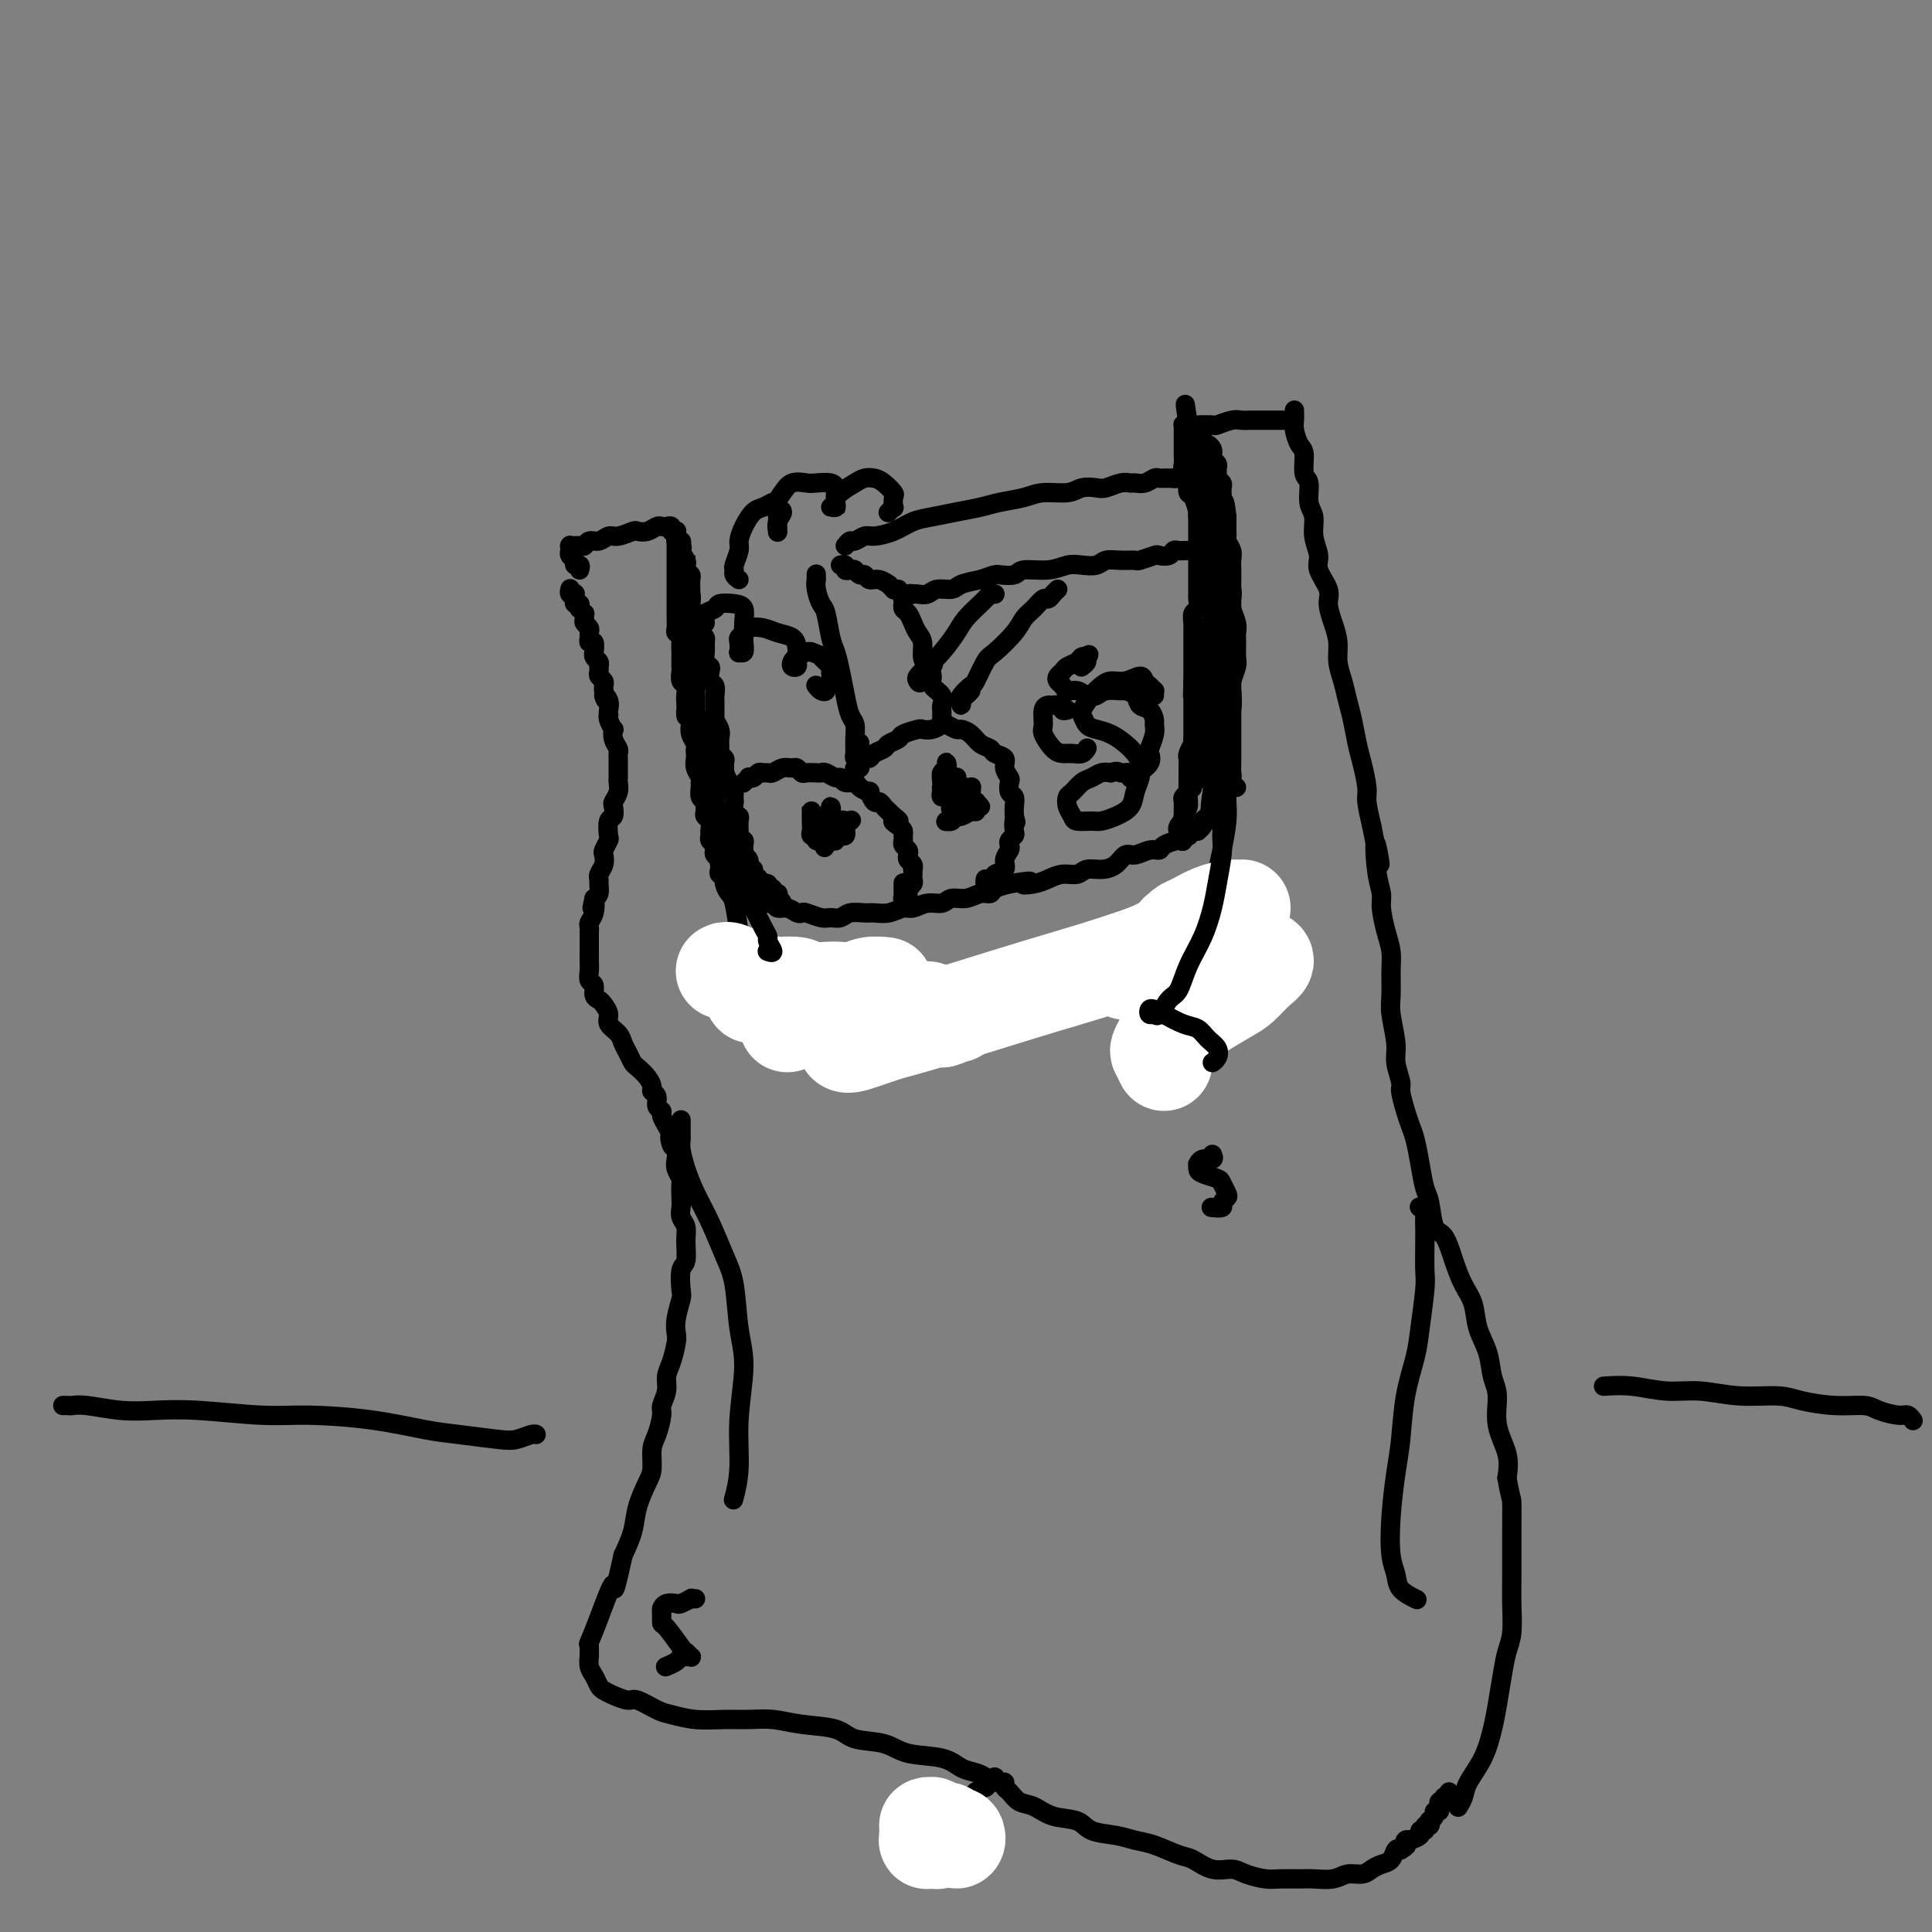 <svg viewBox='0 0 400 400' version='1.1' xmlns='http://www.w3.org/2000/svg' xmlns:xlink='http://www.w3.org/1999/xlink'><rect x="0" y="0" width="400" height="400" fill="#808080" stroke="none"/><g fill='none' stroke='rgb(0,0,0)' stroke-width='4' stroke-linecap='round' stroke-linejoin='round'><path d='M118,122c0.030,-0.111 0.061,-0.222 0,0c-0.061,0.222 -0.212,0.778 0,1c0.212,0.222 0.789,0.111 1,0c0.211,-0.111 0.055,-0.222 0,0c-0.055,0.222 -0.011,0.776 0,1c0.011,0.224 -0.011,0.117 0,0c0.011,-0.117 0.054,-0.243 0,0c-0.054,0.243 -0.207,0.854 0,1c0.207,0.146 0.773,-0.172 1,0c0.227,0.172 0.114,0.834 0,1c-0.114,0.166 -0.228,-0.163 0,0c0.228,0.163 0.797,0.817 1,1c0.203,0.183 0.040,-0.106 0,0c-0.040,0.106 0.042,0.605 0,1c-0.042,0.395 -0.208,0.684 0,1c0.208,0.316 0.792,0.657 1,1c0.208,0.343 0.042,0.688 0,1c-0.042,0.312 0.042,0.590 0,1c-0.042,0.410 -0.208,0.950 0,1c0.208,0.050 0.792,-0.390 1,0c0.208,0.390 0.042,1.611 0,2c-0.042,0.389 0.041,-0.054 0,0c-0.041,0.054 -0.207,0.606 0,1c0.207,0.394 0.786,0.630 1,1c0.214,0.370 0.061,0.873 0,1c-0.061,0.127 -0.030,-0.121 0,0c0.030,0.121 0.061,0.610 0,1c-0.061,0.390 -0.212,0.682 0,1c0.212,0.318 0.788,0.663 1,1c0.212,0.337 0.061,0.668 0,1c-0.061,0.332 -0.030,0.666 0,1'/><path d='M125,143c1.022,3.443 0.078,1.549 0,1c-0.078,-0.549 0.710,0.247 1,1c0.290,0.753 0.081,1.464 0,2c-0.081,0.536 -0.036,0.899 0,1c0.036,0.101 0.061,-0.058 0,0c-0.061,0.058 -0.209,0.334 0,1c0.209,0.666 0.774,1.722 1,2c0.226,0.278 0.113,-0.224 0,0c-0.113,0.224 -0.226,1.172 0,2c0.226,0.828 0.793,1.535 1,2c0.207,0.465 0.056,0.688 0,1c-0.056,0.312 -0.015,0.713 0,1c0.015,0.287 0.005,0.461 0,1c-0.005,0.539 -0.005,1.444 0,2c0.005,0.556 0.015,0.764 0,1c-0.015,0.236 -0.056,0.501 0,1c0.056,0.499 0.207,1.231 0,2c-0.207,0.769 -0.774,1.576 -1,2c-0.226,0.424 -0.112,0.466 0,1c0.112,0.534 0.223,1.562 0,2c-0.223,0.438 -0.778,0.288 -1,1c-0.222,0.712 -0.111,2.288 0,3c0.111,0.712 0.222,0.562 0,1c-0.222,0.438 -0.777,1.466 -1,2c-0.223,0.534 -0.112,0.576 0,1c0.112,0.424 0.227,1.231 0,2c-0.227,0.769 -0.796,1.502 -1,2c-0.204,0.498 -0.044,0.762 0,1c0.044,0.238 -0.026,0.449 0,1c0.026,0.551 0.150,1.443 0,2c-0.150,0.557 -0.575,0.778 -1,1'/><path d='M123,186c-0.790,3.538 -0.264,1.382 0,1c0.264,-0.382 0.267,1.011 0,2c-0.267,0.989 -0.804,1.573 -1,2c-0.196,0.427 -0.053,0.695 0,1c0.053,0.305 0.014,0.645 0,1c-0.014,0.355 -0.004,0.724 0,1c0.004,0.276 0.001,0.458 0,1c-0.001,0.542 -0.001,1.445 0,2c0.001,0.555 0.004,0.764 0,1c-0.004,0.236 -0.016,0.501 0,1c0.016,0.499 0.060,1.233 0,2c-0.060,0.767 -0.224,1.567 0,2c0.224,0.433 0.835,0.500 1,1c0.165,0.500 -0.115,1.432 0,2c0.115,0.568 0.626,0.771 1,1c0.374,0.229 0.611,0.484 1,1c0.389,0.516 0.930,1.293 1,2c0.070,0.707 -0.332,1.345 0,2c0.332,0.655 1.397,1.326 2,2c0.603,0.674 0.742,1.349 1,2c0.258,0.651 0.633,1.277 1,2c0.367,0.723 0.724,1.542 1,2c0.276,0.458 0.470,0.556 1,1c0.530,0.444 1.395,1.236 2,2c0.605,0.764 0.951,1.500 1,2c0.049,0.500 -0.198,0.763 0,1c0.198,0.237 0.840,0.447 1,1c0.160,0.553 -0.163,1.447 0,2c0.163,0.553 0.813,0.764 1,1c0.187,0.236 -0.089,0.496 0,1c0.089,0.504 0.545,1.252 1,2'/><path d='M138,233c2.718,5.291 1.512,2.520 1,2c-0.512,-0.520 -0.330,1.213 0,2c0.330,0.787 0.806,0.629 1,1c0.194,0.371 0.104,1.272 0,2c-0.104,0.728 -0.224,1.283 0,2c0.224,0.717 0.791,1.596 1,2c0.209,0.404 0.060,0.334 0,1c-0.060,0.666 -0.030,2.067 0,3c0.030,0.933 0.062,1.399 0,2c-0.062,0.601 -0.216,1.338 0,2c0.216,0.662 0.804,1.249 1,2c0.196,0.751 0.001,1.666 0,3c-0.001,1.334 0.192,3.088 0,4c-0.192,0.912 -0.770,0.983 -1,2c-0.230,1.017 -0.114,2.981 0,4c0.114,1.019 0.224,1.095 0,2c-0.224,0.905 -0.782,2.640 -1,4c-0.218,1.360 -0.096,2.345 0,3c0.096,0.655 0.165,0.981 0,2c-0.165,1.019 -0.565,2.732 -1,4c-0.435,1.268 -0.904,2.090 -1,3c-0.096,0.910 0.181,1.908 0,3c-0.181,1.092 -0.818,2.278 -1,3c-0.182,0.722 0.093,0.982 0,2c-0.093,1.018 -0.554,2.795 -1,4c-0.446,1.205 -0.878,1.836 -1,3c-0.122,1.164 0.067,2.859 0,4c-0.067,1.141 -0.389,1.729 -1,3c-0.611,1.271 -1.511,3.227 -2,5c-0.489,1.773 -0.568,3.364 -1,5c-0.432,1.636 -1.216,3.318 -2,5'/><path d='M129,322c-2.314,10.451 -1.600,6.080 -2,6c-0.400,-0.080 -1.915,4.132 -3,7c-1.085,2.868 -1.738,4.391 -2,5c-0.262,0.609 -0.131,0.305 0,0'/><path d='M120,118c0.121,-0.447 0.243,-0.894 0,-1c-0.243,-0.106 -0.850,0.130 -1,0c-0.150,-0.130 0.156,-0.627 0,-1c-0.156,-0.373 -0.774,-0.622 -1,-1c-0.226,-0.378 -0.061,-0.886 0,-1c0.061,-0.114 0.019,0.166 0,0c-0.019,-0.166 -0.016,-0.777 0,-1c0.016,-0.223 0.046,-0.059 0,0c-0.046,0.059 -0.168,0.012 0,0c0.168,-0.012 0.625,0.012 1,0c0.375,-0.012 0.667,-0.060 1,0c0.333,0.060 0.707,0.227 1,0c0.293,-0.227 0.506,-0.849 1,-1c0.494,-0.151 1.269,0.170 2,0c0.731,-0.170 1.417,-0.829 2,-1c0.583,-0.171 1.063,0.147 2,0c0.937,-0.147 2.331,-0.757 3,-1c0.669,-0.243 0.613,-0.117 1,0c0.387,0.117 1.218,0.227 2,0c0.782,-0.227 1.515,-0.789 2,-1c0.485,-0.211 0.722,-0.070 1,0c0.278,0.070 0.596,0.071 1,0c0.404,-0.071 0.893,-0.212 1,0c0.107,0.212 -0.168,0.779 0,1c0.168,0.221 0.781,0.097 1,0c0.219,-0.097 0.045,-0.167 0,0c-0.045,0.167 0.040,0.571 0,1c-0.040,0.429 -0.203,0.885 0,1c0.203,0.115 0.772,-0.110 1,0c0.228,0.110 0.114,0.555 0,1'/><path d='M141,113c0.559,0.737 -0.043,0.579 0,1c0.043,0.421 0.729,1.422 1,2c0.271,0.578 0.125,0.735 0,1c-0.125,0.265 -0.230,0.638 0,1c0.230,0.362 0.794,0.713 1,1c0.206,0.287 0.055,0.511 0,1c-0.055,0.489 -0.015,1.244 0,2c0.015,0.756 0.004,1.515 0,2c-0.004,0.485 -0.001,0.698 0,1c0.001,0.302 0.000,0.694 0,1c-0.000,0.306 -0.000,0.524 0,1c0.000,0.476 0.000,1.208 0,2c-0.000,0.792 -0.001,1.645 0,2c0.001,0.355 0.004,0.214 0,1c-0.004,0.786 -0.015,2.500 0,3c0.015,0.500 0.057,-0.213 0,0c-0.057,0.213 -0.211,1.351 0,2c0.211,0.649 0.789,0.808 1,1c0.211,0.192 0.057,0.418 0,1c-0.057,0.582 -0.015,1.521 0,2c0.015,0.479 0.004,0.496 0,1c-0.004,0.504 -0.002,1.493 0,2c0.002,0.507 0.004,0.531 0,1c-0.004,0.469 -0.015,1.382 0,2c0.015,0.618 0.057,0.939 0,1c-0.057,0.061 -0.211,-0.138 0,0c0.211,0.138 0.789,0.614 1,1c0.211,0.386 0.057,0.681 0,1c-0.057,0.319 -0.016,0.663 0,1c0.016,0.337 0.008,0.669 0,1'/><path d='M145,152c0.845,6.438 0.957,3.035 1,2c0.043,-1.035 0.015,0.300 0,1c-0.015,0.700 -0.018,0.765 0,1c0.018,0.235 0.057,0.640 0,1c-0.057,0.360 -0.211,0.674 0,1c0.211,0.326 0.788,0.665 1,1c0.212,0.335 0.061,0.666 0,1c-0.061,0.334 -0.030,0.671 0,1c0.030,0.329 0.061,0.652 0,1c-0.061,0.348 -0.214,0.723 0,1c0.214,0.277 0.793,0.455 1,1c0.207,0.545 0.041,1.457 0,2c-0.041,0.543 0.042,0.718 0,1c-0.042,0.282 -0.208,0.672 0,1c0.208,0.328 0.792,0.595 1,1c0.208,0.405 0.042,0.950 0,1c-0.042,0.050 0.041,-0.394 0,0c-0.041,0.394 -0.207,1.625 0,2c0.207,0.375 0.788,-0.106 1,0c0.212,0.106 0.056,0.798 0,1c-0.056,0.202 -0.011,-0.085 0,0c0.011,0.085 -0.012,0.544 0,1c0.012,0.456 0.060,0.910 0,1c-0.060,0.090 -0.226,-0.183 0,0c0.226,0.183 0.844,0.822 1,1c0.156,0.178 -0.151,-0.106 0,0c0.151,0.106 0.759,0.603 1,1c0.241,0.397 0.116,0.694 0,1c-0.116,0.306 -0.224,0.621 0,1c0.224,0.379 0.778,0.823 1,1c0.222,0.177 0.111,0.089 0,0'/><path d='M153,180c1.461,4.511 1.112,1.787 1,1c-0.112,-0.787 0.011,0.363 0,1c-0.011,0.637 -0.158,0.762 0,1c0.158,0.238 0.620,0.590 1,1c0.380,0.410 0.679,0.879 1,1c0.321,0.121 0.662,-0.107 1,0c0.338,0.107 0.671,0.550 1,1c0.329,0.450 0.655,0.909 1,1c0.345,0.091 0.709,-0.186 1,0c0.291,0.186 0.510,0.833 1,1c0.490,0.167 1.251,-0.148 2,0c0.749,0.148 1.485,0.757 2,1c0.515,0.243 0.810,0.119 1,0c0.190,-0.119 0.276,-0.232 1,0c0.724,0.232 2.085,0.808 3,1c0.915,0.192 1.385,-0.001 2,0c0.615,0.001 1.375,0.198 2,0c0.625,-0.198 1.116,-0.789 2,-1c0.884,-0.211 2.161,-0.041 3,0c0.839,0.041 1.239,-0.046 2,0c0.761,0.046 1.885,0.224 3,0c1.115,-0.224 2.223,-0.849 3,-1c0.777,-0.151 1.222,0.171 2,0c0.778,-0.171 1.888,-0.834 3,-1c1.112,-0.166 2.224,0.167 3,0c0.776,-0.167 1.215,-0.832 2,-1c0.785,-0.168 1.918,0.162 3,0c1.082,-0.162 2.115,-0.817 3,-1c0.885,-0.183 1.623,0.104 2,0c0.377,-0.104 0.393,-0.601 1,-1c0.607,-0.399 1.803,-0.699 3,-1'/><path d='M209,183c6.630,-1.094 3.706,-0.331 3,0c-0.706,0.331 0.807,0.228 2,0c1.193,-0.228 2.066,-0.583 3,-1c0.934,-0.417 1.931,-0.898 3,-1c1.069,-0.102 2.212,0.175 3,0c0.788,-0.175 1.221,-0.802 2,-1c0.779,-0.198 1.903,0.034 3,0c1.097,-0.034 2.168,-0.334 3,-1c0.832,-0.666 1.425,-1.698 2,-2c0.575,-0.302 1.131,0.125 2,0c0.869,-0.125 2.050,-0.802 3,-1c0.950,-0.198 1.668,0.082 2,0c0.332,-0.082 0.278,-0.528 1,-1c0.722,-0.472 2.221,-0.971 3,-1c0.779,-0.029 0.839,0.410 1,0c0.161,-0.410 0.424,-1.671 1,-2c0.576,-0.329 1.465,0.274 2,0c0.535,-0.274 0.717,-1.424 1,-2c0.283,-0.576 0.668,-0.578 1,-1c0.332,-0.422 0.611,-1.263 1,-2c0.389,-0.737 0.888,-1.370 1,-2c0.112,-0.630 -0.162,-1.257 0,-2c0.162,-0.743 0.761,-1.601 1,-2c0.239,-0.399 0.116,-0.337 0,-1c-0.116,-0.663 -0.227,-2.049 0,-3c0.227,-0.951 0.793,-1.465 1,-2c0.207,-0.535 0.055,-1.091 0,-2c-0.055,-0.909 -0.015,-2.172 0,-3c0.015,-0.828 0.004,-1.223 0,-2c-0.004,-0.777 -0.001,-1.936 0,-3c0.001,-1.064 0.001,-2.032 0,-3'/><path d='M254,142c0.758,-5.159 0.151,-4.057 0,-4c-0.151,0.057 0.152,-0.932 0,-2c-0.152,-1.068 -0.759,-2.214 -1,-3c-0.241,-0.786 -0.116,-1.212 0,-2c0.116,-0.788 0.223,-1.939 0,-3c-0.223,-1.061 -0.777,-2.031 -1,-3c-0.223,-0.969 -0.115,-1.937 0,-3c0.115,-1.063 0.238,-2.223 0,-3c-0.238,-0.777 -0.838,-1.172 -1,-2c-0.162,-0.828 0.115,-2.090 0,-3c-0.115,-0.910 -0.622,-1.470 -1,-2c-0.378,-0.530 -0.627,-1.030 -1,-2c-0.373,-0.970 -0.871,-2.409 -1,-3c-0.129,-0.591 0.110,-0.333 0,-1c-0.110,-0.667 -0.569,-2.259 -1,-3c-0.431,-0.741 -0.833,-0.631 -1,-1c-0.167,-0.369 -0.097,-1.216 0,-2c0.097,-0.784 0.222,-1.506 0,-2c-0.222,-0.494 -0.792,-0.762 -1,-1c-0.208,-0.238 -0.056,-0.446 0,-1c0.056,-0.554 0.015,-1.453 0,-2c-0.015,-0.547 -0.004,-0.743 0,-1c0.004,-0.257 0.001,-0.576 0,-1c-0.001,-0.424 -0.000,-0.955 0,-1c0.000,-0.045 -0.001,0.394 0,0c0.001,-0.394 0.003,-1.622 0,-2c-0.003,-0.378 -0.011,0.095 0,0c0.011,-0.095 0.041,-0.756 0,-1c-0.041,-0.244 -0.155,-0.070 0,0c0.155,0.070 0.577,0.035 1,0'/><path d='M246,88c-1.222,-8.354 -0.278,-2.239 0,0c0.278,2.239 -0.110,0.601 0,0c0.110,-0.601 0.719,-0.165 1,0c0.281,0.165 0.235,0.058 1,0c0.765,-0.058 2.340,-0.068 3,0c0.660,0.068 0.403,0.214 1,0c0.597,-0.214 2.048,-0.790 3,-1c0.952,-0.210 1.407,-0.056 2,0c0.593,0.056 1.326,0.015 2,0c0.674,-0.015 1.290,-0.004 2,0c0.710,0.004 1.515,0.001 2,0c0.485,-0.001 0.652,-0.000 1,0c0.348,0.000 0.878,0.000 1,0c0.122,-0.000 -0.163,-0.000 0,0c0.163,0.000 0.775,0.000 1,0c0.225,-0.000 0.064,-0.000 0,0c-0.064,0.000 -0.032,0.000 0,0'/><path d='M268,86c-0.000,-0.431 -0.000,-0.862 0,-1c0.000,-0.138 0.000,0.018 0,0c-0.000,-0.018 -0.001,-0.210 0,0c0.001,0.210 0.003,0.823 0,1c-0.003,0.177 -0.011,-0.082 0,0c0.011,0.082 0.040,0.505 0,1c-0.040,0.495 -0.150,1.061 0,2c0.150,0.939 0.561,2.250 1,3c0.439,0.750 0.906,0.937 1,2c0.094,1.063 -0.186,3.000 0,4c0.186,1.000 0.839,1.062 1,2c0.161,0.938 -0.169,2.753 0,4c0.169,1.247 0.838,1.927 1,3c0.162,1.073 -0.182,2.541 0,4c0.182,1.459 0.889,2.911 1,4c0.111,1.089 -0.373,1.817 0,3c0.373,1.183 1.602,2.823 2,4c0.398,1.177 -0.034,1.893 0,3c0.034,1.107 0.534,2.606 1,4c0.466,1.394 0.898,2.682 1,4c0.102,1.318 -0.127,2.667 0,4c0.127,1.333 0.611,2.651 1,4c0.389,1.349 0.683,2.728 1,4c0.317,1.272 0.659,2.435 1,4c0.341,1.565 0.683,3.530 1,5c0.317,1.470 0.611,2.446 1,4c0.389,1.554 0.874,3.688 1,5c0.126,1.312 -0.107,1.804 0,3c0.107,1.196 0.553,3.098 1,5'/><path d='M284,171c2.719,13.825 1.516,5.888 1,4c-0.516,-1.888 -0.345,2.273 0,5c0.345,2.727 0.863,4.020 1,5c0.137,0.980 -0.107,1.648 0,3c0.107,1.352 0.563,3.388 1,5c0.437,1.612 0.853,2.802 1,4c0.147,1.198 0.024,2.406 0,4c-0.024,1.594 0.050,3.576 0,5c-0.050,1.424 -0.224,2.291 0,4c0.224,1.709 0.848,4.260 1,6c0.152,1.740 -0.166,2.668 0,4c0.166,1.332 0.818,3.068 1,4c0.182,0.932 -0.106,1.059 0,2c0.106,0.941 0.606,2.696 1,4c0.394,1.304 0.683,2.156 1,3c0.317,0.844 0.661,1.680 1,3c0.339,1.320 0.671,3.124 1,5c0.329,1.876 0.654,3.824 1,5c0.346,1.176 0.711,1.581 1,3c0.289,1.419 0.501,3.852 1,5c0.499,1.148 1.284,1.012 2,2c0.716,0.988 1.361,3.098 2,5c0.639,1.902 1.270,3.594 2,5c0.730,1.406 1.559,2.527 2,4c0.441,1.473 0.494,3.298 1,5c0.506,1.702 1.463,3.280 2,5c0.537,1.720 0.652,3.582 1,5c0.348,1.418 0.928,2.390 1,4c0.072,1.610 -0.365,3.856 0,6c0.365,2.144 1.533,4.184 2,6c0.467,1.816 0.234,3.408 0,5'/><path d='M312,306c0.845,4.834 0.958,3.918 1,5c0.042,1.082 0.012,4.162 0,6c-0.012,1.838 -0.006,2.433 0,4c0.006,1.567 0.013,4.104 0,6c-0.013,1.896 -0.045,3.150 0,5c0.045,1.850 0.167,4.296 0,6c-0.167,1.704 -0.624,2.667 -1,4c-0.376,1.333 -0.672,3.035 -1,5c-0.328,1.965 -0.690,4.192 -1,6c-0.310,1.808 -0.570,3.196 -1,5c-0.430,1.804 -1.029,4.025 -2,6c-0.971,1.975 -2.313,3.706 -3,5c-0.687,1.294 -0.720,2.151 -1,3c-0.280,0.849 -0.806,1.690 -1,2c-0.194,0.310 -0.055,0.089 0,0c0.055,-0.089 0.028,-0.044 0,0'/><path d='M122,341c-0.000,0.456 -0.001,0.913 0,1c0.001,0.087 0.003,-0.195 0,0c-0.003,0.195 -0.012,0.868 0,1c0.012,0.132 0.044,-0.277 0,0c-0.044,0.277 -0.165,1.240 0,2c0.165,0.760 0.615,1.318 1,2c0.385,0.682 0.706,1.487 1,2c0.294,0.513 0.561,0.733 1,1c0.439,0.267 1.050,0.582 2,1c0.950,0.418 2.240,0.939 3,1c0.760,0.061 0.989,-0.338 2,0c1.011,0.338 2.804,1.411 4,2c1.196,0.589 1.795,0.693 3,1c1.205,0.307 3.015,0.818 5,1c1.985,0.182 4.146,0.037 6,0c1.854,-0.037 3.403,0.036 5,0c1.597,-0.036 3.242,-0.179 5,0c1.758,0.179 3.629,0.682 6,1c2.371,0.318 5.243,0.451 7,1c1.757,0.549 2.399,1.513 4,2c1.601,0.487 4.161,0.498 6,1c1.839,0.502 2.955,1.497 5,2c2.045,0.503 5.017,0.516 7,1c1.983,0.484 2.976,1.440 4,2c1.024,0.560 2.080,0.724 3,1c0.920,0.276 1.705,0.665 2,1c0.295,0.335 0.100,0.616 0,1c-0.100,0.384 -0.104,0.873 0,1c0.104,0.127 0.315,-0.106 0,0c-0.315,0.106 -1.158,0.553 -2,1'/><path d='M202,371c-0.222,0.844 -0.778,0.956 -1,1c-0.222,0.044 -0.111,0.022 0,0'/><path d='M206,369c-0.006,-0.431 -0.012,-0.863 0,-1c0.012,-0.137 0.041,0.019 0,0c-0.041,-0.019 -0.152,-0.213 0,0c0.152,0.213 0.568,0.835 1,1c0.432,0.165 0.881,-0.126 1,0c0.119,0.126 -0.091,0.668 0,1c0.091,0.332 0.482,0.455 1,1c0.518,0.545 1.161,1.512 2,2c0.839,0.488 1.872,0.498 3,1c1.128,0.502 2.349,1.497 4,2c1.651,0.503 3.731,0.515 5,1c1.269,0.485 1.726,1.443 3,2c1.274,0.557 3.365,0.711 5,1c1.635,0.289 2.814,0.712 4,1c1.186,0.288 2.380,0.441 4,1c1.620,0.559 3.668,1.526 5,2c1.332,0.474 1.950,0.457 3,1c1.050,0.543 2.534,1.648 4,2c1.466,0.352 2.913,-0.049 4,0c1.087,0.049 1.812,0.549 3,1c1.188,0.451 2.839,0.854 4,1c1.161,0.146 1.833,0.035 3,0c1.167,-0.035 2.830,0.005 4,0c1.170,-0.005 1.846,-0.057 3,0c1.154,0.057 2.784,0.222 4,0c1.216,-0.222 2.017,-0.832 3,-1c0.983,-0.168 2.147,0.105 3,0c0.853,-0.105 1.394,-0.589 2,-1c0.606,-0.411 1.276,-0.749 2,-1c0.724,-0.251 1.503,-0.414 2,-1c0.497,-0.586 0.714,-1.596 1,-2c0.286,-0.404 0.643,-0.202 1,0'/><path d='M290,383c1.483,-0.940 1.190,-0.790 1,-1c-0.190,-0.210 -0.276,-0.778 0,-1c0.276,-0.222 0.915,-0.097 1,0c0.085,0.097 -0.385,0.165 0,0c0.385,-0.165 1.623,-0.565 2,-1c0.377,-0.435 -0.109,-0.905 0,-1c0.109,-0.095 0.813,0.186 1,0c0.187,-0.186 -0.142,-0.837 0,-1c0.142,-0.163 0.755,0.163 1,0c0.245,-0.163 0.122,-0.813 0,-1c-0.122,-0.187 -0.243,0.090 0,0c0.243,-0.090 0.850,-0.546 1,-1c0.150,-0.454 -0.156,-0.905 0,-1c0.156,-0.095 0.773,0.167 1,0c0.227,-0.167 0.065,-0.763 0,-1c-0.065,-0.237 -0.031,-0.115 0,0c0.031,0.115 0.060,0.223 0,0c-0.060,-0.223 -0.208,-0.777 0,-1c0.208,-0.223 0.774,-0.116 1,0c0.226,0.116 0.113,0.241 0,0c-0.113,-0.241 -0.226,-0.848 0,-1c0.226,-0.152 0.792,0.151 1,0c0.208,-0.151 0.060,-0.758 0,-1c-0.060,-0.242 -0.030,-0.121 0,0'/><path d='M140,111c0.000,-0.006 0.000,-0.013 0,0c-0.000,0.013 -0.000,0.045 0,0c0.000,-0.045 0.000,-0.166 0,0c-0.000,0.166 -0.000,0.621 0,1c0.000,0.379 0.000,0.684 0,1c-0.000,0.316 -0.000,0.643 0,1c0.000,0.357 0.000,0.742 0,1c-0.000,0.258 -0.000,0.387 0,1c0.000,0.613 0.000,1.709 0,2c-0.000,0.291 -0.000,-0.221 0,0c0.000,0.221 0.000,1.177 0,2c-0.000,0.823 -0.000,1.514 0,2c0.000,0.486 0.000,0.768 0,1c-0.000,0.232 -0.001,0.415 0,1c0.001,0.585 0.004,1.572 0,2c-0.004,0.428 -0.015,0.299 0,1c0.015,0.701 0.057,2.233 0,3c-0.057,0.767 -0.211,0.768 0,1c0.211,0.232 0.789,0.696 1,1c0.211,0.304 0.057,0.447 0,1c-0.057,0.553 -0.016,1.514 0,2c0.016,0.486 0.008,0.496 0,1c-0.008,0.504 -0.016,1.501 0,2c0.016,0.499 0.057,0.501 0,1c-0.057,0.499 -0.211,1.495 0,2c0.211,0.505 0.788,0.521 1,1c0.212,0.479 0.061,1.423 0,2c-0.061,0.577 -0.030,0.789 0,1'/><path d='M142,145c0.250,5.601 -0.125,2.604 0,2c0.125,-0.604 0.752,1.186 1,2c0.248,0.814 0.119,0.652 0,1c-0.119,0.348 -0.228,1.206 0,2c0.228,0.794 0.792,1.525 1,2c0.208,0.475 0.060,0.694 0,1c-0.060,0.306 -0.030,0.698 0,1c0.030,0.302 0.061,0.514 0,1c-0.061,0.486 -0.213,1.247 0,2c0.213,0.753 0.793,1.497 1,2c0.207,0.503 0.041,0.765 0,1c-0.041,0.235 0.042,0.444 0,1c-0.042,0.556 -0.208,1.459 0,2c0.208,0.541 0.792,0.721 1,1c0.208,0.279 0.042,0.656 0,1c-0.042,0.344 0.042,0.656 0,1c-0.042,0.344 -0.208,0.722 0,1c0.208,0.278 0.792,0.456 1,1c0.208,0.544 0.042,1.455 0,2c-0.042,0.545 0.040,0.723 0,1c-0.040,0.277 -0.203,0.652 0,1c0.203,0.348 0.771,0.671 1,1c0.229,0.329 0.118,0.666 0,1c-0.118,0.334 -0.242,0.664 0,1c0.242,0.336 0.849,0.678 1,1c0.151,0.322 -0.156,0.625 0,1c0.156,0.375 0.774,0.822 1,1c0.226,0.178 0.061,0.086 0,0c-0.061,-0.086 -0.017,-0.168 0,0c0.017,0.168 0.009,0.584 0,1'/><path d='M150,181c1.405,5.586 0.916,1.549 1,0c0.084,-1.549 0.741,-0.612 1,0c0.259,0.612 0.121,0.900 0,1c-0.121,0.100 -0.224,0.013 0,0c0.224,-0.013 0.777,0.049 1,0c0.223,-0.049 0.116,-0.209 0,0c-0.116,0.209 -0.242,0.788 0,1c0.242,0.212 0.853,0.056 1,0c0.147,-0.056 -0.168,-0.011 0,0c0.168,0.011 0.819,-0.012 1,0c0.181,0.012 -0.109,0.060 0,0c0.109,-0.060 0.617,-0.226 1,0c0.383,0.226 0.643,0.844 1,1c0.357,0.156 0.813,-0.151 1,0c0.187,0.151 0.107,0.758 0,1c-0.107,0.242 -0.240,0.117 0,0c0.240,-0.117 0.853,-0.228 1,0c0.147,0.228 -0.170,0.793 0,1c0.170,0.207 0.829,0.055 1,0c0.171,-0.055 -0.146,-0.015 0,0c0.146,0.015 0.756,0.004 1,0c0.244,-0.004 0.122,-0.002 0,0'/><path d='M161,186c1.702,0.984 0.456,0.944 0,1c-0.456,0.056 -0.123,0.207 0,0c0.123,-0.207 0.035,-0.774 0,-1c-0.035,-0.226 -0.018,-0.113 0,0'/><path d='M247,92c0.002,-0.004 0.005,-0.008 0,0c-0.005,0.008 -0.016,0.029 0,0c0.016,-0.029 0.061,-0.107 0,0c-0.061,0.107 -0.226,0.399 0,1c0.226,0.601 0.844,1.512 1,2c0.156,0.488 -0.152,0.553 0,1c0.152,0.447 0.762,1.275 1,2c0.238,0.725 0.102,1.348 0,2c-0.102,0.652 -0.172,1.334 0,2c0.172,0.666 0.586,1.316 1,2c0.414,0.684 0.828,1.400 1,2c0.172,0.600 0.103,1.082 0,2c-0.103,0.918 -0.239,2.272 0,3c0.239,0.728 0.852,0.829 1,1c0.148,0.171 -0.170,0.413 0,1c0.170,0.587 0.829,1.518 1,2c0.171,0.482 -0.147,0.513 0,1c0.147,0.487 0.757,1.430 1,2c0.243,0.570 0.118,0.768 0,1c-0.118,0.232 -0.228,0.499 0,1c0.228,0.501 0.793,1.237 1,2c0.207,0.763 0.055,1.552 0,2c-0.055,0.448 -0.015,0.554 0,1c0.015,0.446 0.004,1.232 0,2c-0.004,0.768 -0.001,1.518 0,2c0.001,0.482 0.000,0.696 0,1c-0.000,0.304 -0.000,0.697 0,1c0.000,0.303 0.000,0.515 0,1c-0.000,0.485 -0.000,1.242 0,2'/><path d='M255,134c1.238,6.595 0.331,2.082 0,1c-0.331,-1.082 -0.088,1.267 0,2c0.088,0.733 0.020,-0.152 0,0c-0.020,0.152 0.009,1.339 0,2c-0.009,0.661 -0.055,0.797 0,1c0.055,0.203 0.211,0.474 0,1c-0.211,0.526 -0.789,1.307 -1,2c-0.211,0.693 -0.057,1.299 0,2c0.057,0.701 0.015,1.497 0,2c-0.015,0.503 -0.003,0.712 0,1c0.003,0.288 -0.003,0.655 0,1c0.003,0.345 0.015,0.670 0,1c-0.015,0.330 -0.057,0.666 0,1c0.057,0.334 0.211,0.667 0,1c-0.211,0.333 -0.789,0.668 -1,1c-0.211,0.332 -0.057,0.663 0,1c0.057,0.337 0.015,0.682 0,1c-0.015,0.318 -0.003,0.610 0,1c0.003,0.390 -0.003,0.878 0,1c0.003,0.122 0.015,-0.121 0,0c-0.015,0.121 -0.057,0.606 0,1c0.057,0.394 0.212,0.698 0,1c-0.212,0.302 -0.793,0.602 -1,1c-0.207,0.398 -0.041,0.894 0,1c0.041,0.106 -0.041,-0.178 0,0c0.041,0.178 0.207,0.817 0,1c-0.207,0.183 -0.788,-0.092 -1,0c-0.212,0.092 -0.057,0.550 0,1c0.057,0.450 0.015,0.890 0,1c-0.015,0.110 -0.004,-0.112 0,0c0.004,0.112 0.002,0.556 0,1'/><path d='M251,165c-0.684,4.619 -0.393,0.668 0,-1c0.393,-1.668 0.889,-1.053 1,-1c0.111,0.053 -0.163,-0.456 0,-1c0.163,-0.544 0.762,-1.123 1,-2c0.238,-0.877 0.115,-2.051 0,-3c-0.115,-0.949 -0.223,-1.674 0,-2c0.223,-0.326 0.778,-0.255 1,-1c0.222,-0.745 0.111,-2.306 0,-3c-0.111,-0.694 -0.222,-0.522 0,-1c0.222,-0.478 0.777,-1.608 1,-3c0.223,-1.392 0.112,-3.048 0,-4c-0.112,-0.952 -0.227,-1.200 0,-2c0.227,-0.800 0.794,-2.153 1,-3c0.206,-0.847 0.051,-1.189 0,-2c-0.051,-0.811 0.000,-2.090 0,-3c-0.000,-0.910 -0.053,-1.451 0,-2c0.053,-0.549 0.210,-1.106 0,-2c-0.210,-0.894 -0.788,-2.126 -1,-3c-0.212,-0.874 -0.057,-1.389 0,-2c0.057,-0.611 0.016,-1.318 0,-2c-0.016,-0.682 -0.008,-1.338 0,-2c0.008,-0.662 0.016,-1.329 0,-2c-0.016,-0.671 -0.057,-1.345 0,-2c0.057,-0.655 0.211,-1.293 0,-2c-0.211,-0.707 -0.789,-1.485 -1,-2c-0.211,-0.515 -0.057,-0.767 0,-1c0.057,-0.233 0.015,-0.447 0,-1c-0.015,-0.553 -0.004,-1.444 0,-2c0.004,-0.556 0.002,-0.778 0,-1'/><path d='M254,107c-0.536,-5.217 -0.875,-2.760 -1,-2c-0.125,0.760 -0.037,-0.178 0,-1c0.037,-0.822 0.024,-1.530 0,-2c-0.024,-0.470 -0.059,-0.703 0,-1c0.059,-0.297 0.213,-0.657 0,-1c-0.213,-0.343 -0.793,-0.669 -1,-1c-0.207,-0.331 -0.042,-0.666 0,-1c0.042,-0.334 -0.041,-0.667 0,-1c0.041,-0.333 0.204,-0.668 0,-1c-0.204,-0.332 -0.776,-0.662 -1,-1c-0.224,-0.338 -0.099,-0.683 0,-1c0.099,-0.317 0.171,-0.606 0,-1c-0.171,-0.394 -0.585,-0.895 -1,-1c-0.415,-0.105 -0.829,0.185 -1,0c-0.171,-0.185 -0.098,-0.845 0,-1c0.098,-0.155 0.221,0.196 0,0c-0.221,-0.196 -0.788,-0.937 -1,-1c-0.212,-0.063 -0.071,0.553 0,1c0.071,0.447 0.071,0.725 0,1c-0.071,0.275 -0.212,0.548 0,1c0.212,0.452 0.779,1.082 1,2c0.221,0.918 0.098,2.123 0,3c-0.098,0.877 -0.171,1.427 0,2c0.171,0.573 0.585,1.168 1,2c0.415,0.832 0.832,1.900 1,3c0.168,1.100 0.086,2.233 0,3c-0.086,0.767 -0.177,1.168 0,2c0.177,0.832 0.622,2.095 1,3c0.378,0.905 0.689,1.453 1,2'/><path d='M253,115c0.769,4.467 0.192,3.135 0,3c-0.192,-0.135 0.000,0.926 0,2c-0.000,1.074 -0.192,2.160 0,3c0.192,0.840 0.770,1.432 1,2c0.230,0.568 0.114,1.110 0,2c-0.114,0.890 -0.227,2.126 0,3c0.227,0.874 0.793,1.385 1,2c0.207,0.615 0.056,1.333 0,2c-0.056,0.667 -0.015,1.282 0,2c0.015,0.718 0.004,1.538 0,2c-0.004,0.462 -0.001,0.565 0,1c0.001,0.435 0.000,1.201 0,2c-0.000,0.799 -0.000,1.632 0,2c0.000,0.368 0.000,0.270 0,1c-0.000,0.730 -0.000,2.289 0,3c0.000,0.711 0.000,0.576 0,1c-0.000,0.424 -0.000,1.409 0,2c0.000,0.591 0.000,0.788 0,1c-0.000,0.212 -0.000,0.438 0,1c0.000,0.562 0.000,1.459 0,2c-0.000,0.541 -0.000,0.726 0,1c0.000,0.274 0.001,0.637 0,1c-0.001,0.363 -0.004,0.727 0,1c0.004,0.273 0.015,0.454 0,1c-0.015,0.546 -0.056,1.457 0,2c0.056,0.543 0.207,0.719 0,1c-0.207,0.281 -0.774,0.666 -1,1c-0.226,0.334 -0.112,0.615 0,1c0.112,0.385 0.223,0.873 0,1c-0.223,0.127 -0.778,-0.107 -1,0c-0.222,0.107 -0.111,0.553 0,1'/><path d='M253,165c0.065,7.918 0.227,2.714 0,1c-0.227,-1.714 -0.845,0.061 -1,1c-0.155,0.939 0.152,1.040 0,1c-0.152,-0.040 -0.763,-0.222 -1,0c-0.237,0.222 -0.101,0.847 0,1c0.101,0.153 0.167,-0.165 0,0c-0.167,0.165 -0.565,0.815 -1,1c-0.435,0.185 -0.905,-0.094 -1,0c-0.095,0.094 0.186,0.561 0,1c-0.186,0.439 -0.838,0.850 -1,1c-0.162,0.150 0.167,0.039 0,0c-0.167,-0.039 -0.830,-0.007 -1,0c-0.170,0.007 0.152,-0.012 0,0c-0.152,0.012 -0.776,0.056 -1,0c-0.224,-0.056 -0.046,-0.210 0,0c0.046,0.210 -0.040,0.784 0,1c0.040,0.216 0.207,0.074 0,0c-0.207,-0.074 -0.788,-0.080 -1,0c-0.212,0.080 -0.057,0.245 0,0c0.057,-0.245 0.015,-0.901 0,-1c-0.015,-0.099 -0.004,0.358 0,0c0.004,-0.358 0.001,-1.531 0,-2c-0.001,-0.469 -0.001,-0.235 0,0'/><path d='M142,117c0.000,-0.412 0.000,-0.824 0,-1c-0.000,-0.176 -0.000,-0.114 0,0c0.000,0.114 0.000,0.282 0,0c-0.000,-0.282 -0.000,-1.014 0,-1c0.000,0.014 0.000,0.775 0,1c-0.000,0.225 -0.001,-0.087 0,0c0.001,0.087 0.004,0.571 0,1c-0.004,0.429 -0.015,0.801 0,1c0.015,0.199 0.055,0.224 0,1c-0.055,0.776 -0.207,2.301 0,3c0.207,0.699 0.773,0.571 1,1c0.227,0.429 0.116,1.414 0,2c-0.116,0.586 -0.238,0.773 0,1c0.238,0.227 0.834,0.494 1,1c0.166,0.506 -0.099,1.252 0,2c0.099,0.748 0.561,1.500 1,2c0.439,0.500 0.853,0.750 1,1c0.147,0.250 0.026,0.500 0,1c-0.026,0.500 0.045,1.251 0,2c-0.045,0.749 -0.204,1.495 0,2c0.204,0.505 0.773,0.769 1,1c0.227,0.231 0.113,0.428 0,1c-0.113,0.572 -0.227,1.518 0,2c0.227,0.482 0.793,0.499 1,1c0.207,0.501 0.056,1.485 0,2c-0.056,0.515 -0.015,0.562 0,1c0.015,0.438 0.004,1.268 0,2c-0.004,0.732 -0.002,1.366 0,2'/><path d='M148,149c0.867,5.141 0.035,1.993 0,1c-0.035,-0.993 0.726,0.168 1,1c0.274,0.832 0.059,1.335 0,2c-0.059,0.665 0.037,1.493 0,2c-0.037,0.507 -0.207,0.694 0,1c0.207,0.306 0.790,0.730 1,1c0.210,0.270 0.046,0.387 0,1c-0.046,0.613 0.026,1.721 0,2c-0.026,0.279 -0.151,-0.271 0,0c0.151,0.271 0.577,1.363 1,2c0.423,0.637 0.845,0.818 1,1c0.155,0.182 0.045,0.364 0,1c-0.045,0.636 -0.026,1.727 0,2c0.026,0.273 0.060,-0.273 0,0c-0.060,0.273 -0.212,1.365 0,2c0.212,0.635 0.789,0.814 1,1c0.211,0.186 0.055,0.379 0,1c-0.055,0.621 -0.011,1.668 0,2c0.011,0.332 -0.011,-0.052 0,0c0.011,0.052 0.056,0.540 0,1c-0.056,0.460 -0.211,0.893 0,1c0.211,0.107 0.789,-0.111 1,0c0.211,0.111 0.056,0.551 0,1c-0.056,0.449 -0.011,0.908 0,1c0.011,0.092 -0.011,-0.182 0,0c0.011,0.182 0.056,0.818 0,1c-0.056,0.182 -0.211,-0.092 0,0c0.211,0.092 0.789,0.550 1,1c0.211,0.450 0.057,0.890 0,1c-0.057,0.110 -0.016,-0.112 0,0c0.016,0.112 0.008,0.556 0,1'/><path d='M155,180c1.311,4.731 1.087,1.058 1,0c-0.087,-1.058 -0.037,0.500 0,1c0.037,0.500 0.062,-0.058 0,0c-0.062,0.058 -0.209,0.734 0,1c0.209,0.266 0.774,0.124 1,0c0.226,-0.124 0.112,-0.229 0,0c-0.112,0.229 -0.222,0.792 0,1c0.222,0.208 0.778,0.059 1,0c0.222,-0.059 0.111,-0.030 0,0c-0.111,0.030 -0.222,0.060 0,0c0.222,-0.060 0.778,-0.208 1,0c0.222,0.208 0.111,0.774 0,1c-0.111,0.226 -0.222,0.113 0,0c0.222,-0.113 0.777,-0.226 1,0c0.223,0.226 0.112,0.793 0,1c-0.112,0.207 -0.226,0.056 0,0c0.226,-0.056 0.793,-0.015 1,0c0.207,0.015 0.056,0.004 0,0c-0.056,-0.004 -0.016,-0.001 0,0c0.016,0.001 0.008,0.001 0,0'/><path d='M149,180c-0.112,0.410 -0.223,0.821 0,1c0.223,0.179 0.781,0.128 1,0c0.219,-0.128 0.100,-0.331 0,0c-0.100,0.331 -0.182,1.198 0,2c0.182,0.802 0.628,1.540 1,2c0.372,0.460 0.669,0.643 1,2c0.331,1.357 0.695,3.888 1,6c0.305,2.112 0.551,3.806 1,5c0.449,1.194 1.101,1.889 2,3c0.899,1.111 2.045,2.637 3,4c0.955,1.363 1.720,2.561 3,3c1.280,0.439 3.075,0.118 4,0c0.925,-0.118 0.978,-0.034 1,0c0.022,0.034 0.011,0.017 0,0'/><path d='M256,163c-0.415,-0.029 -0.829,-0.057 -1,0c-0.171,0.057 -0.098,0.200 0,0c0.098,-0.200 0.222,-0.742 0,-1c-0.222,-0.258 -0.791,-0.231 -1,0c-0.209,0.231 -0.059,0.665 0,1c0.059,0.335 0.026,0.570 0,1c-0.026,0.430 -0.047,1.054 0,2c0.047,0.946 0.161,2.214 0,4c-0.161,1.786 -0.597,4.090 -1,6c-0.403,1.910 -0.774,3.426 -1,5c-0.226,1.574 -0.308,3.205 -1,5c-0.692,1.795 -1.994,3.752 -3,5c-1.006,1.248 -1.716,1.785 -2,2c-0.284,0.215 -0.142,0.107 0,0'/><path d='M248,105c0.000,0.032 0.000,0.064 0,0c-0.000,-0.064 -0.000,-0.224 0,0c0.000,0.224 0.000,0.834 0,1c-0.000,0.166 -0.000,-0.110 0,0c0.000,0.110 0.000,0.606 0,1c-0.000,0.394 -0.000,0.687 0,1c0.000,0.313 0.000,0.646 0,1c-0.000,0.354 -0.000,0.728 0,1c0.000,0.272 0.000,0.440 0,1c-0.000,0.560 -0.000,1.512 0,2c0.000,0.488 0.000,0.513 0,1c-0.000,0.487 -0.000,1.438 0,2c0.000,0.562 0.000,0.736 0,1c-0.000,0.264 -0.000,0.619 0,1c0.000,0.381 0.001,0.789 0,1c-0.001,0.211 -0.004,0.227 0,1c0.004,0.773 0.015,2.305 0,3c-0.015,0.695 -0.057,0.552 0,1c0.057,0.448 0.211,1.486 0,2c-0.211,0.514 -0.789,0.504 -1,1c-0.211,0.496 -0.057,1.499 0,2c0.057,0.501 0.015,0.502 0,1c-0.015,0.498 -0.004,1.494 0,2c0.004,0.506 0.001,0.522 0,1c-0.001,0.478 -0.000,1.419 0,2c0.000,0.581 0.000,0.802 0,1c-0.000,0.198 -0.000,0.373 0,1c0.000,0.627 0.000,1.707 0,2c-0.000,0.293 -0.000,-0.202 0,0c0.000,0.202 0.000,1.101 0,2'/><path d='M247,141c-0.155,5.745 -0.041,2.106 0,1c0.041,-1.106 0.011,0.319 0,1c-0.011,0.681 -0.003,0.616 0,1c0.003,0.384 0.001,1.216 0,2c-0.001,0.784 -0.000,1.518 0,2c0.000,0.482 -0.000,0.712 0,1c0.000,0.288 0.001,0.636 0,1c-0.001,0.364 -0.004,0.745 0,1c0.004,0.255 0.015,0.383 0,1c-0.015,0.617 -0.057,1.723 0,2c0.057,0.277 0.211,-0.277 0,0c-0.211,0.277 -0.789,1.384 -1,2c-0.211,0.616 -0.057,0.743 0,1c0.057,0.257 0.015,0.646 0,1c-0.015,0.354 -0.004,0.672 0,1c0.004,0.328 0.002,0.665 0,1c-0.002,0.335 -0.004,0.667 0,1c0.004,0.333 0.015,0.667 0,1c-0.015,0.333 -0.057,0.667 0,1c0.057,0.333 0.211,0.667 0,1c-0.211,0.333 -0.789,0.666 -1,1c-0.211,0.334 -0.057,0.668 0,1c0.057,0.332 0.016,0.663 0,1c-0.016,0.337 -0.008,0.682 0,1c0.008,0.318 0.015,0.611 0,1c-0.015,0.389 -0.054,0.875 0,1c0.054,0.125 0.200,-0.111 0,0c-0.200,0.111 -0.746,0.568 -1,1c-0.254,0.432 -0.215,0.838 0,1c0.215,0.162 0.608,0.081 1,0'/><path d='M245,172c-0.314,4.620 -0.099,0.670 0,-1c0.099,-1.670 0.082,-1.059 0,-1c-0.082,0.059 -0.229,-0.433 0,-1c0.229,-0.567 0.836,-1.207 1,-2c0.164,-0.793 -0.114,-1.737 0,-3c0.114,-1.263 0.619,-2.844 1,-4c0.381,-1.156 0.638,-1.887 1,-3c0.362,-1.113 0.829,-2.608 1,-4c0.171,-1.392 0.046,-2.680 0,-4c-0.046,-1.320 -0.012,-2.672 0,-4c0.012,-1.328 0.003,-2.632 0,-4c-0.003,-1.368 -0.001,-2.801 0,-4c0.001,-1.199 0.000,-2.164 0,-3c-0.000,-0.836 -0.000,-1.542 0,-2c0.000,-0.458 0.000,-0.667 0,-1c-0.000,-0.333 -0.000,-0.789 0,-1c0.000,-0.211 0.000,-0.178 0,0c-0.000,0.178 -0.000,0.499 0,1c0.000,0.501 0.001,1.181 0,2c-0.001,0.819 -0.004,1.778 0,3c0.004,1.222 0.016,2.708 0,4c-0.016,1.292 -0.060,2.390 0,4c0.060,1.610 0.222,3.730 0,5c-0.222,1.270 -0.829,1.688 -1,3c-0.171,1.312 0.094,3.518 0,5c-0.094,1.482 -0.547,2.241 -1,3'/><path d='M247,160c-0.313,4.939 -0.094,2.788 0,2c0.094,-0.788 0.063,-0.212 0,0c-0.063,0.212 -0.158,0.061 0,0c0.158,-0.061 0.568,-0.034 1,-1c0.432,-0.966 0.886,-2.927 1,-4c0.114,-1.073 -0.113,-1.257 0,-3c0.113,-1.743 0.566,-5.044 1,-7c0.434,-1.956 0.848,-2.567 1,-4c0.152,-1.433 0.040,-3.690 0,-5c-0.040,-1.310 -0.010,-1.674 0,-2c0.010,-0.326 -0.000,-0.614 0,-1c0.000,-0.386 0.010,-0.870 0,-1c-0.010,-0.130 -0.041,0.093 0,1c0.041,0.907 0.155,2.497 0,4c-0.155,1.503 -0.577,2.919 -1,5c-0.423,2.081 -0.845,4.827 -1,7c-0.155,2.173 -0.044,3.772 0,5c0.044,1.228 0.020,2.084 0,3c-0.020,0.916 -0.034,1.893 0,2c0.034,0.107 0.118,-0.654 0,-1c-0.118,-0.346 -0.438,-0.277 0,-1c0.438,-0.723 1.634,-2.238 2,-4c0.366,-1.762 -0.098,-3.769 0,-6c0.098,-2.231 0.759,-4.684 1,-7c0.241,-2.316 0.062,-4.494 0,-6c-0.062,-1.506 -0.005,-2.341 0,-3c0.005,-0.659 -0.040,-1.141 0,-1c0.040,0.141 0.165,0.904 0,2c-0.165,1.096 -0.621,2.526 -1,4c-0.379,1.474 -0.680,2.993 -1,5c-0.320,2.007 -0.660,4.504 -1,7'/><path d='M249,150c-0.462,3.399 -0.116,3.395 0,4c0.116,0.605 0.003,1.819 0,2c-0.003,0.181 0.104,-0.670 0,-1c-0.104,-0.330 -0.420,-0.139 0,-1c0.420,-0.861 1.577,-2.776 2,-5c0.423,-2.224 0.113,-4.759 0,-7c-0.113,-2.241 -0.030,-4.190 0,-6c0.030,-1.810 0.008,-3.481 0,-5c-0.008,-1.519 -0.002,-2.884 0,-4c0.002,-1.116 0.001,-1.982 0,-2c-0.001,-0.018 -0.000,0.813 0,1c0.000,0.187 -0.000,-0.269 0,0c0.000,0.269 0.000,1.264 0,3c-0.000,1.736 -0.001,4.214 0,6c0.001,1.786 0.003,2.879 0,4c-0.003,1.121 -0.011,2.270 0,3c0.011,0.730 0.042,1.043 0,1c-0.042,-0.043 -0.158,-0.441 0,-1c0.158,-0.559 0.588,-1.278 1,-2c0.412,-0.722 0.804,-1.446 1,-3c0.196,-1.554 0.196,-3.938 0,-6c-0.196,-2.062 -0.588,-3.804 -1,-6c-0.412,-2.196 -0.843,-4.848 -1,-6c-0.157,-1.152 -0.038,-0.804 0,-1c0.038,-0.196 -0.004,-0.937 0,-1c0.004,-0.063 0.054,0.550 0,2c-0.054,1.450 -0.210,3.737 0,5c0.210,1.263 0.788,1.504 1,3c0.212,1.496 0.057,4.249 0,6c-0.057,1.751 -0.016,2.500 0,3c0.016,0.500 0.008,0.750 0,1'/><path d='M252,137c0.154,2.634 0.037,0.218 0,-1c-0.037,-1.218 0.004,-1.237 0,-2c-0.004,-0.763 -0.054,-2.271 0,-4c0.054,-1.729 0.211,-3.679 0,-5c-0.211,-1.321 -0.789,-2.012 -1,-3c-0.211,-0.988 -0.056,-2.274 0,-3c0.056,-0.726 0.014,-0.894 0,-1c-0.014,-0.106 -0.000,-0.151 0,0c0.000,0.151 -0.014,0.496 0,1c0.014,0.504 0.055,1.166 0,2c-0.055,0.834 -0.207,1.840 0,3c0.207,1.160 0.773,2.474 1,3c0.227,0.526 0.113,0.263 0,0'/></g>
<g fill='none' stroke='rgb(255,255,255)' stroke-width='20' stroke-linecap='round' stroke-linejoin='round'><path d='M241,220c-0.390,-0.802 -0.781,-1.603 -1,-2c-0.219,-0.397 -0.267,-0.389 0,-1c0.267,-0.611 0.847,-1.839 2,-3c1.153,-1.161 2.878,-2.254 4,-3c1.122,-0.746 1.640,-1.145 3,-2c1.360,-0.855 3.562,-2.166 5,-3c1.438,-0.834 2.110,-1.191 3,-2c0.890,-0.809 1.996,-2.070 3,-3c1.004,-0.930 1.906,-1.528 2,-2c0.094,-0.472 -0.620,-0.816 -2,-1c-1.380,-0.184 -3.428,-0.207 -5,0c-1.572,0.207 -2.670,0.646 -5,1c-2.330,0.354 -5.892,0.625 -8,1c-2.108,0.375 -2.763,0.855 -4,1c-1.237,0.145 -3.056,-0.044 -4,0c-0.944,0.044 -1.013,0.320 -1,0c0.013,-0.320 0.109,-1.237 1,-2c0.891,-0.763 2.577,-1.371 4,-2c1.423,-0.629 2.581,-1.280 4,-2c1.419,-0.720 3.098,-1.511 5,-2c1.902,-0.489 4.027,-0.678 5,-1c0.973,-0.322 0.793,-0.777 1,-1c0.207,-0.223 0.800,-0.214 1,0c0.200,0.214 0.005,0.631 -1,1c-1.005,0.369 -2.822,0.688 -4,1c-1.178,0.312 -1.718,0.617 -3,1c-1.282,0.383 -3.305,0.846 -4,1c-0.695,0.154 -0.063,0.000 0,0c0.063,-0.000 -0.445,0.154 0,0c0.445,-0.154 1.841,-0.615 3,-1c1.159,-0.385 2.079,-0.692 3,-1'/><path d='M248,193c1.683,-0.657 2.891,-1.301 4,-2c1.109,-0.699 2.118,-1.453 3,-2c0.882,-0.547 1.638,-0.886 2,-1c0.362,-0.114 0.329,-0.003 0,0c-0.329,0.003 -0.953,-0.100 -2,0c-1.047,0.100 -2.517,0.405 -4,1c-1.483,0.595 -2.980,1.481 -4,2c-1.020,0.519 -1.565,0.672 -2,1c-0.435,0.328 -0.762,0.830 -1,1c-0.238,0.170 -0.387,0.007 0,0c0.387,-0.007 1.311,0.141 2,0c0.689,-0.141 1.145,-0.571 2,-1c0.855,-0.429 2.109,-0.856 3,-1c0.891,-0.144 1.417,-0.006 2,0c0.583,0.006 1.222,-0.119 1,0c-0.222,0.119 -1.305,0.481 -3,1c-1.695,0.519 -4.001,1.194 -6,2c-1.999,0.806 -3.692,1.742 -7,3c-3.308,1.258 -8.230,2.836 -12,4c-3.770,1.164 -6.386,1.913 -10,3c-3.614,1.087 -8.226,2.513 -13,4c-4.774,1.487 -9.710,3.037 -13,4c-3.290,0.963 -4.933,1.341 -7,2c-2.067,0.659 -4.558,1.599 -6,2c-1.442,0.401 -1.835,0.262 -2,0c-0.165,-0.262 -0.104,-0.648 0,-1c0.104,-0.352 0.249,-0.669 1,-1c0.751,-0.331 2.109,-0.676 4,-1c1.891,-0.324 4.317,-0.626 6,-1c1.683,-0.374 2.624,-0.821 4,-1c1.376,-0.179 3.188,-0.089 5,0'/><path d='M195,211c3.159,-1.000 2.056,-1.000 2,-1c-0.056,-0.000 0.933,-0.000 1,0c0.067,0.000 -0.790,0.001 -1,0c-0.210,-0.001 0.227,-0.005 0,0c-0.227,0.005 -1.119,0.019 -2,0c-0.881,-0.019 -1.750,-0.072 -2,0c-0.250,0.072 0.119,0.268 0,0c-0.119,-0.268 -0.725,-1.000 -1,-1c-0.275,-0.000 -0.218,0.732 0,1c0.218,0.268 0.597,0.072 1,0c0.403,-0.072 0.829,-0.021 1,0c0.171,0.021 0.085,0.010 0,0'/><path d='M163,212c-0.092,-0.446 -0.183,-0.893 0,-1c0.183,-0.107 0.641,0.125 1,0c0.359,-0.125 0.619,-0.607 1,-1c0.381,-0.393 0.881,-0.698 1,-1c0.119,-0.302 -0.145,-0.603 0,-1c0.145,-0.397 0.698,-0.891 1,-1c0.302,-0.109 0.351,0.167 0,0c-0.351,-0.167 -1.103,-0.777 -2,-1c-0.897,-0.223 -1.941,-0.060 -3,0c-1.059,0.060 -2.135,0.016 -3,0c-0.865,-0.016 -1.519,-0.005 -2,0c-0.481,0.005 -0.788,0.002 -1,0c-0.212,-0.002 -0.330,-0.005 0,0c0.330,0.005 1.108,0.016 2,0c0.892,-0.016 1.897,-0.061 3,0c1.103,0.061 2.304,0.227 3,0c0.696,-0.227 0.889,-0.845 1,-1c0.111,-0.155 0.142,0.155 0,0c-0.142,-0.155 -0.457,-0.774 -1,-1c-0.543,-0.226 -1.313,-0.061 -2,0c-0.687,0.061 -1.289,0.016 -2,0c-0.711,-0.016 -1.529,-0.004 -2,0c-0.471,0.004 -0.594,-0.002 -1,0c-0.406,0.002 -1.095,0.012 -1,0c0.095,-0.012 0.974,-0.044 1,0c0.026,0.044 -0.801,0.166 -1,0c-0.199,-0.166 0.229,-0.619 0,-1c-0.229,-0.381 -1.114,-0.691 -2,-1'/><path d='M154,202c-1.668,-0.558 -0.839,0.047 -1,0c-0.161,-0.047 -1.312,-0.744 -2,-1c-0.688,-0.256 -0.913,-0.070 -1,0c-0.087,0.070 -0.035,0.023 0,0c0.035,-0.023 0.053,-0.021 0,0c-0.053,0.021 -0.178,0.061 0,0c0.178,-0.061 0.658,-0.222 1,0c0.342,0.222 0.547,0.829 1,1c0.453,0.171 1.155,-0.094 2,0c0.845,0.094 1.833,0.547 3,1c1.167,0.453 2.514,0.906 4,1c1.486,0.094 3.111,-0.170 4,0c0.889,0.170 1.041,0.774 2,1c0.959,0.226 2.723,0.075 4,0c1.277,-0.075 2.066,-0.072 3,0c0.934,0.072 2.013,0.215 3,0c0.987,-0.215 1.881,-0.789 3,-1c1.119,-0.211 2.463,-0.060 3,0c0.537,0.060 0.269,0.030 0,0'/><path d='M193,381c-0.425,-0.030 -0.849,-0.060 -1,0c-0.151,0.060 -0.027,0.211 0,0c0.027,-0.211 -0.042,-0.784 0,-1c0.042,-0.216 0.194,-0.076 1,0c0.806,0.076 2.265,0.088 3,0c0.735,-0.088 0.745,-0.276 1,0c0.255,0.276 0.755,1.017 1,1c0.245,-0.017 0.235,-0.793 0,-1c-0.235,-0.207 -0.695,0.155 -1,0c-0.305,-0.155 -0.456,-0.826 -1,-1c-0.544,-0.174 -1.482,0.148 -2,0c-0.518,-0.148 -0.615,-0.768 -1,-1c-0.385,-0.232 -1.057,-0.077 -1,0c0.057,0.077 0.842,0.077 1,0c0.158,-0.077 -0.310,-0.231 0,0c0.310,0.231 1.400,0.847 2,1c0.600,0.153 0.712,-0.155 1,0c0.288,0.155 0.753,0.775 1,1c0.247,0.225 0.277,0.057 0,0c-0.277,-0.057 -0.862,-0.001 -1,0c-0.138,0.001 0.169,-0.053 0,0c-0.169,0.053 -0.816,0.214 -1,0c-0.184,-0.214 0.094,-0.803 0,-1c-0.094,-0.197 -0.561,-0.001 -1,0c-0.439,0.001 -0.849,-0.192 -1,0c-0.151,0.192 -0.043,0.769 0,1c0.043,0.231 0.022,0.115 0,0'/><path d='M193,380c-0.238,0.095 0.667,-0.167 1,0c0.333,0.167 0.095,0.762 0,1c-0.095,0.238 -0.048,0.119 0,0'/></g>
<g fill='none' stroke='rgb(0,0,0)' stroke-width='4' stroke-linecap='round' stroke-linejoin='round'><path d='M294,250c-0.113,-0.093 -0.226,-0.186 0,0c0.226,0.186 0.792,0.651 1,1c0.208,0.349 0.056,0.581 0,1c-0.056,0.419 -0.018,1.024 0,2c0.018,0.976 0.017,2.323 0,4c-0.017,1.677 -0.050,3.683 0,5c0.050,1.317 0.182,1.943 0,4c-0.182,2.057 -0.679,5.544 -1,8c-0.321,2.456 -0.468,3.883 -1,6c-0.532,2.117 -1.450,4.926 -2,8c-0.550,3.074 -0.732,6.412 -1,9c-0.268,2.588 -0.621,4.426 -1,7c-0.379,2.574 -0.784,5.884 -1,9c-0.216,3.116 -0.243,6.037 0,8c0.243,1.963 0.756,2.970 1,4c0.244,1.030 0.220,2.085 1,3c0.780,0.915 2.366,1.690 3,2c0.634,0.310 0.317,0.155 0,0'/><path d='M141,232c0.000,-0.128 0.000,-0.256 0,0c-0.000,0.256 -0.001,0.896 0,1c0.001,0.104 0.003,-0.329 0,0c-0.003,0.329 -0.010,1.419 0,2c0.010,0.581 0.036,0.652 0,1c-0.036,0.348 -0.133,0.973 0,2c0.133,1.027 0.498,2.454 1,4c0.502,1.546 1.142,3.209 2,5c0.858,1.791 1.933,3.709 3,6c1.067,2.291 2.124,4.955 3,7c0.876,2.045 1.570,3.472 2,6c0.430,2.528 0.595,6.156 1,9c0.405,2.844 1.051,4.903 1,8c-0.051,3.097 -0.797,7.232 -1,11c-0.203,3.768 0.138,7.168 0,10c-0.138,2.832 -0.754,5.095 -1,6c-0.246,0.905 -0.123,0.453 0,0'/><path d='M144,331c-0.479,0.030 -0.958,0.060 -1,0c-0.042,-0.060 0.353,-0.209 0,0c-0.353,0.209 -1.453,0.776 -2,1c-0.547,0.224 -0.539,0.106 -1,0c-0.461,-0.106 -1.391,-0.200 -2,0c-0.609,0.200 -0.899,0.695 -1,1c-0.101,0.305 -0.014,0.420 0,1c0.014,0.580 -0.045,1.623 0,2c0.045,0.377 0.195,0.087 1,1c0.805,0.913 2.265,3.029 3,4c0.735,0.971 0.744,0.795 1,1c0.256,0.205 0.761,0.790 1,1c0.239,0.210 0.214,0.046 0,0c-0.214,-0.046 -0.618,0.026 -1,0c-0.382,-0.026 -0.742,-0.151 -1,0c-0.258,0.151 -0.416,0.579 -1,1c-0.584,0.421 -1.596,0.835 -2,1c-0.404,0.165 -0.202,0.083 0,0'/><path d='M253,172c-0.000,0.147 -0.000,0.294 0,0c0.000,-0.294 0.001,-1.029 0,-1c-0.001,0.029 -0.003,0.822 0,1c0.003,0.178 0.013,-0.257 0,0c-0.013,0.257 -0.047,1.207 0,2c0.047,0.793 0.175,1.428 0,3c-0.175,1.572 -0.652,4.081 -1,6c-0.348,1.919 -0.568,3.247 -1,5c-0.432,1.753 -1.075,3.931 -2,6c-0.925,2.069 -2.131,4.028 -3,6c-0.869,1.972 -1.399,3.955 -2,5c-0.601,1.045 -1.272,1.152 -2,2c-0.728,0.848 -1.513,2.437 -2,3c-0.487,0.563 -0.676,0.100 -1,0c-0.324,-0.100 -0.782,0.162 -1,0c-0.218,-0.162 -0.196,-0.749 0,-1c0.196,-0.251 0.566,-0.166 1,0c0.434,0.166 0.933,0.415 2,1c1.067,0.585 2.704,1.508 4,2c1.296,0.492 2.253,0.552 3,1c0.747,0.448 1.286,1.283 2,2c0.714,0.717 1.604,1.316 2,2c0.396,0.684 0.299,1.453 0,2c-0.299,0.547 -0.800,0.870 -1,1c-0.200,0.130 -0.100,0.065 0,0'/><path d='M251,239c0.196,0.455 0.392,0.909 0,1c-0.392,0.091 -1.372,-0.183 -2,0c-0.628,0.183 -0.904,0.823 -1,1c-0.096,0.177 -0.013,-0.108 0,0c0.013,0.108 -0.046,0.610 0,1c0.046,0.390 0.195,0.668 1,1c0.805,0.332 2.264,0.719 3,1c0.736,0.281 0.749,0.457 1,1c0.251,0.543 0.739,1.452 1,2c0.261,0.548 0.294,0.735 0,1c-0.294,0.265 -0.916,0.607 -1,1c-0.084,0.393 0.369,0.837 0,1c-0.369,0.163 -1.561,0.044 -2,0c-0.439,-0.044 -0.125,-0.013 0,0c0.125,0.013 0.063,0.006 0,0'/><path d='M157,187c-0.310,-0.462 -0.619,-0.923 -1,-1c-0.381,-0.077 -0.832,0.232 -1,0c-0.168,-0.232 -0.053,-1.005 0,-1c0.053,0.005 0.043,0.789 0,1c-0.043,0.211 -0.118,-0.152 0,0c0.118,0.152 0.429,0.819 1,2c0.571,1.181 1.403,2.877 2,4c0.597,1.123 0.958,1.674 1,2c0.042,0.326 -0.236,0.428 0,1c0.236,0.572 0.987,1.616 1,2c0.013,0.384 -0.710,0.110 -1,0c-0.290,-0.110 -0.145,-0.055 0,0'/><path d='M154,162c-0.120,0.111 -0.239,0.222 0,0c0.239,-0.222 0.838,-0.777 1,-1c0.162,-0.223 -0.111,-0.112 0,0c0.111,0.112 0.606,0.227 1,0c0.394,-0.227 0.686,-0.797 1,-1c0.314,-0.203 0.651,-0.040 1,0c0.349,0.040 0.709,-0.043 1,0c0.291,0.043 0.512,0.211 1,0c0.488,-0.211 1.243,-0.803 2,-1c0.757,-0.197 1.516,-0.000 2,0c0.484,0.000 0.693,-0.196 1,0c0.307,0.196 0.711,0.783 1,1c0.289,0.217 0.462,0.062 1,0c0.538,-0.062 1.440,-0.032 2,0c0.560,0.032 0.779,0.065 1,0c0.221,-0.065 0.445,-0.228 1,0c0.555,0.228 1.443,0.848 2,1c0.557,0.152 0.784,-0.165 1,0c0.216,0.165 0.421,0.813 1,1c0.579,0.187 1.531,-0.086 2,0c0.469,0.086 0.454,0.530 1,1c0.546,0.470 1.652,0.966 2,1c0.348,0.034 -0.061,-0.394 0,0c0.061,0.394 0.594,1.611 1,2c0.406,0.389 0.686,-0.050 1,0c0.314,0.050 0.661,0.590 1,1c0.339,0.410 0.668,0.688 1,1c0.332,0.312 0.666,0.656 1,1'/><path d='M185,169c2.276,1.571 0.467,0.998 0,1c-0.467,0.002 0.410,0.578 1,1c0.590,0.422 0.894,0.690 1,1c0.106,0.310 0.015,0.660 0,1c-0.015,0.340 0.048,0.668 0,1c-0.048,0.332 -0.205,0.666 0,1c0.205,0.334 0.773,0.668 1,1c0.227,0.332 0.113,0.663 0,1c-0.113,0.337 -0.226,0.682 0,1c0.226,0.318 0.792,0.610 1,1c0.208,0.390 0.057,0.878 0,1c-0.057,0.122 -0.019,-0.122 0,0c0.019,0.122 0.019,0.610 0,1c-0.019,0.390 -0.058,0.683 0,1c0.058,0.317 0.213,0.659 0,1c-0.213,0.341 -0.793,0.680 -1,1c-0.207,0.320 -0.041,0.622 0,1c0.041,0.378 -0.041,0.834 0,1c0.041,0.166 0.207,0.043 0,0c-0.207,-0.043 -0.788,-0.005 -1,0c-0.212,0.005 -0.057,-0.024 0,0c0.057,0.024 0.015,0.099 0,0c-0.015,-0.099 -0.004,-0.373 0,-1c0.004,-0.627 0.001,-1.608 0,-2c-0.001,-0.392 -0.001,-0.196 0,0'/><path d='M177,160c0.032,0.119 0.064,0.238 0,0c-0.064,-0.238 -0.224,-0.834 0,-1c0.224,-0.166 0.832,0.096 1,0c0.168,-0.096 -0.106,-0.551 0,-1c0.106,-0.449 0.590,-0.894 1,-1c0.410,-0.106 0.744,0.126 1,0c0.256,-0.126 0.434,-0.611 1,-1c0.566,-0.389 1.521,-0.682 2,-1c0.479,-0.318 0.481,-0.660 1,-1c0.519,-0.340 1.556,-0.679 2,-1c0.444,-0.321 0.294,-0.625 1,-1c0.706,-0.375 2.268,-0.819 3,-1c0.732,-0.181 0.634,-0.097 1,0c0.366,0.097 1.196,0.208 2,0c0.804,-0.208 1.580,-0.733 2,-1c0.420,-0.267 0.482,-0.275 1,0c0.518,0.275 1.491,0.833 2,1c0.509,0.167 0.555,-0.057 1,0c0.445,0.057 1.290,0.396 2,1c0.710,0.604 1.285,1.474 2,2c0.715,0.526 1.568,0.708 2,1c0.432,0.292 0.442,0.693 1,1c0.558,0.307 1.665,0.520 2,1c0.335,0.480 -0.103,1.227 0,2c0.103,0.773 0.746,1.572 1,2c0.254,0.428 0.121,0.485 0,1c-0.121,0.515 -0.228,1.489 0,2c0.228,0.511 0.792,0.561 1,1c0.208,0.439 0.059,1.268 0,2c-0.059,0.732 -0.030,1.366 0,2'/><path d='M210,169c0.623,2.129 0.181,0.952 0,1c-0.181,0.048 -0.100,1.322 0,2c0.100,0.678 0.219,0.762 0,1c-0.219,0.238 -0.774,0.631 -1,1c-0.226,0.369 -0.121,0.715 0,1c0.121,0.285 0.257,0.510 0,1c-0.257,0.490 -0.909,1.245 -1,2c-0.091,0.755 0.378,1.510 0,2c-0.378,0.490 -1.604,0.716 -2,1c-0.396,0.284 0.038,0.626 0,1c-0.038,0.374 -0.546,0.781 -1,1c-0.454,0.219 -0.853,0.251 -1,0c-0.147,-0.251 -0.042,-0.786 0,-1c0.042,-0.214 0.021,-0.107 0,0'/><path d='M168,169c-0.000,0.124 -0.000,0.248 0,0c0.000,-0.248 0.000,-0.867 0,-1c-0.000,-0.133 -0.000,0.219 0,0c0.000,-0.219 0.000,-1.008 0,-1c-0.000,0.008 -0.001,0.815 0,1c0.001,0.185 0.005,-0.251 0,0c-0.005,0.251 -0.017,1.190 0,2c0.017,0.810 0.065,1.492 0,2c-0.065,0.508 -0.243,0.841 0,1c0.243,0.159 0.906,0.145 1,0c0.094,-0.145 -0.381,-0.422 0,-1c0.381,-0.578 1.619,-1.459 2,-2c0.381,-0.541 -0.093,-0.744 0,-1c0.093,-0.256 0.754,-0.565 1,-1c0.246,-0.435 0.077,-0.996 0,-1c-0.077,-0.004 -0.064,0.549 0,1c0.064,0.451 0.178,0.801 0,1c-0.178,0.199 -0.647,0.246 -1,1c-0.353,0.754 -0.590,2.214 -1,3c-0.410,0.786 -0.993,0.897 -1,1c-0.007,0.103 0.561,0.199 1,0c0.439,-0.199 0.748,-0.694 1,-1c0.252,-0.306 0.448,-0.424 1,-1c0.552,-0.576 1.462,-1.612 2,-2c0.538,-0.388 0.705,-0.129 1,0c0.295,0.129 0.717,0.129 1,0c0.283,-0.129 0.427,-0.385 0,0c-0.427,0.385 -1.424,1.413 -2,2c-0.576,0.587 -0.732,0.735 -1,1c-0.268,0.265 -0.648,0.647 -1,1c-0.352,0.353 -0.676,0.676 -1,1'/><path d='M171,175c-0.496,0.824 -0.237,0.382 0,0c0.237,-0.382 0.453,-0.706 1,-1c0.547,-0.294 1.425,-0.558 2,-1c0.575,-0.442 0.848,-1.061 1,-1c0.152,0.061 0.184,0.801 0,1c-0.184,0.199 -0.586,-0.142 -1,0c-0.414,0.142 -0.842,0.769 -1,1c-0.158,0.231 -0.045,0.066 0,0c0.045,-0.066 0.023,-0.033 0,0'/><path d='M195,161c0.030,0.119 0.061,0.239 0,0c-0.061,-0.239 -0.213,-0.835 0,-1c0.213,-0.165 0.790,0.103 1,0c0.210,-0.103 0.052,-0.575 0,-1c-0.052,-0.425 0.000,-0.801 0,-1c-0.000,-0.199 -0.053,-0.221 0,0c0.053,0.221 0.210,0.686 0,1c-0.210,0.314 -0.789,0.478 -1,1c-0.211,0.522 -0.053,1.404 0,2c0.053,0.596 0.003,0.907 0,1c-0.003,0.093 0.041,-0.031 0,0c-0.041,0.031 -0.169,0.219 0,0c0.169,-0.219 0.633,-0.844 1,-1c0.367,-0.156 0.635,0.157 1,0c0.365,-0.157 0.827,-0.786 1,-1c0.173,-0.214 0.058,-0.015 0,0c-0.058,0.015 -0.057,-0.155 0,0c0.057,0.155 0.172,0.635 0,1c-0.172,0.365 -0.632,0.616 -1,1c-0.368,0.384 -0.646,0.903 -1,1c-0.354,0.097 -0.785,-0.226 -1,0c-0.215,0.226 -0.214,1.003 0,1c0.214,-0.003 0.639,-0.785 1,-1c0.361,-0.215 0.657,0.138 1,0c0.343,-0.138 0.735,-0.767 1,-1c0.265,-0.233 0.405,-0.071 1,0c0.595,0.071 1.644,0.050 2,0c0.356,-0.050 0.019,-0.129 0,0c-0.019,0.129 0.280,0.465 0,1c-0.280,0.535 -1.140,1.267 -2,2'/><path d='M199,166c0.300,1.408 -0.448,0.928 -1,1c-0.552,0.072 -0.906,0.695 -1,1c-0.094,0.305 0.074,0.292 0,0c-0.074,-0.292 -0.389,-0.864 0,-1c0.389,-0.136 1.482,0.164 2,0c0.518,-0.164 0.461,-0.791 1,-1c0.539,-0.209 1.673,0.001 2,0c0.327,-0.001 -0.154,-0.211 0,0c0.154,0.211 0.943,0.845 1,1c0.057,0.155 -0.616,-0.169 -1,0c-0.384,0.169 -0.477,0.830 -1,1c-0.523,0.170 -1.475,-0.149 -2,0c-0.525,0.149 -0.622,0.768 -1,1c-0.378,0.232 -1.037,0.076 -1,0c0.037,-0.076 0.770,-0.073 1,0c0.230,0.073 -0.044,0.216 0,0c0.044,-0.216 0.405,-0.790 1,-1c0.595,-0.210 1.426,-0.057 2,0c0.574,0.057 0.893,0.019 1,0c0.107,-0.019 0.001,-0.020 0,0c-0.001,0.020 0.102,0.062 0,0c-0.102,-0.062 -0.409,-0.227 -1,0c-0.591,0.227 -1.466,0.846 -2,1c-0.534,0.154 -0.728,-0.159 -1,0c-0.272,0.159 -0.623,0.789 -1,1c-0.377,0.211 -0.781,0.004 -1,0c-0.219,-0.004 -0.255,0.195 0,0c0.255,-0.195 0.799,-0.783 1,-1c0.201,-0.217 0.057,-0.062 0,0c-0.057,0.062 -0.029,0.031 0,0'/><path d='M195,149c-0.000,0.120 -0.001,0.240 0,0c0.001,-0.240 0.002,-0.841 0,-1c-0.002,-0.159 -0.008,0.123 0,0c0.008,-0.123 0.031,-0.652 0,-1c-0.031,-0.348 -0.116,-0.516 0,-1c0.116,-0.484 0.434,-1.283 0,-2c-0.434,-0.717 -1.618,-1.350 -2,-2c-0.382,-0.650 0.038,-1.315 0,-2c-0.038,-0.685 -0.535,-1.391 -1,-2c-0.465,-0.609 -0.898,-1.123 -1,-2c-0.102,-0.877 0.127,-2.119 0,-3c-0.127,-0.881 -0.608,-1.403 -1,-2c-0.392,-0.597 -0.693,-1.269 -1,-2c-0.307,-0.731 -0.618,-1.520 -1,-2c-0.382,-0.480 -0.834,-0.651 -1,-1c-0.166,-0.349 -0.045,-0.877 0,-1c0.045,-0.123 0.015,0.159 0,0c-0.015,-0.159 -0.014,-0.761 0,-1c0.014,-0.239 0.042,-0.117 0,0c-0.042,0.117 -0.153,0.227 0,0c0.153,-0.227 0.569,-0.792 1,-1c0.431,-0.208 0.877,-0.060 1,0c0.123,0.060 -0.076,0.031 0,0c0.076,-0.031 0.427,-0.064 1,0c0.573,0.064 1.366,0.224 2,0c0.634,-0.224 1.108,-0.833 2,-1c0.892,-0.167 2.202,0.109 3,0c0.798,-0.109 1.085,-0.603 2,-1c0.915,-0.397 2.457,-0.699 4,-1'/><path d='M203,120c3.214,-1.172 3.248,-1.102 4,-1c0.752,0.102 2.220,0.237 3,0c0.780,-0.237 0.870,-0.847 2,-1c1.130,-0.153 3.299,0.151 5,0c1.701,-0.151 2.933,-0.758 4,-1c1.067,-0.242 1.967,-0.118 3,0c1.033,0.118 2.197,0.229 3,0c0.803,-0.229 1.245,-0.797 2,-1c0.755,-0.203 1.822,-0.041 3,0c1.178,0.041 2.466,-0.041 3,0c0.534,0.041 0.314,0.203 1,0c0.686,-0.203 2.278,-0.772 3,-1c0.722,-0.228 0.574,-0.114 1,0c0.426,0.114 1.425,0.227 2,0c0.575,-0.227 0.727,-0.793 1,-1c0.273,-0.207 0.666,-0.056 1,0c0.334,0.056 0.608,0.015 1,0c0.392,-0.015 0.904,-0.004 1,0c0.096,0.004 -0.222,0.001 0,0c0.222,-0.001 0.983,-0.000 1,0c0.017,0.000 -0.709,0.000 -1,0c-0.291,-0.000 -0.145,-0.000 0,0'/><path d='M186,122c-0.456,-0.033 -0.913,-0.065 -1,0c-0.087,0.065 0.194,0.229 0,0c-0.194,-0.229 -0.864,-0.850 -1,-1c-0.136,-0.150 0.262,0.171 0,0c-0.262,-0.171 -1.183,-0.834 -2,-1c-0.817,-0.166 -1.528,0.166 -2,0c-0.472,-0.166 -0.705,-0.828 -1,-1c-0.295,-0.172 -0.652,0.146 -1,0c-0.348,-0.146 -0.685,-0.757 -1,-1c-0.315,-0.243 -0.606,-0.118 -1,0c-0.394,0.118 -0.889,0.227 -1,0c-0.111,-0.227 0.162,-0.792 0,-1c-0.162,-0.208 -0.761,-0.059 -1,0c-0.239,0.059 -0.120,0.030 0,0'/><path d='M169,119c0.002,-0.123 0.003,-0.247 0,0c-0.003,0.247 -0.012,0.864 0,1c0.012,0.136 0.045,-0.210 0,0c-0.045,0.210 -0.167,0.975 0,2c0.167,1.025 0.622,2.310 1,3c0.378,0.690 0.679,0.785 1,2c0.321,1.215 0.663,3.551 1,5c0.337,1.449 0.668,2.012 1,3c0.332,0.988 0.663,2.403 1,4c0.337,1.597 0.679,3.377 1,5c0.321,1.623 0.621,3.089 1,4c0.379,0.911 0.837,1.267 1,2c0.163,0.733 0.029,1.843 0,3c-0.029,1.157 0.045,2.359 0,3c-0.045,0.641 -0.208,0.720 0,1c0.208,0.280 0.788,0.761 1,1c0.212,0.239 0.057,0.235 0,0c-0.057,-0.235 -0.015,-0.702 0,-1c0.015,-0.298 0.004,-0.426 0,-1c-0.004,-0.574 -0.001,-1.592 0,-2c0.001,-0.408 0.001,-0.204 0,0'/><path d='M175,113c0.361,-0.454 0.721,-0.908 1,-1c0.279,-0.092 0.475,0.179 1,0c0.525,-0.179 1.377,-0.807 2,-1c0.623,-0.193 1.015,0.051 2,0c0.985,-0.051 2.563,-0.395 4,-1c1.437,-0.605 2.732,-1.472 4,-2c1.268,-0.528 2.510,-0.719 4,-1c1.490,-0.281 3.229,-0.654 5,-1c1.771,-0.346 3.573,-0.666 5,-1c1.427,-0.334 2.478,-0.682 4,-1c1.522,-0.318 3.514,-0.607 5,-1c1.486,-0.393 2.466,-0.889 4,-1c1.534,-0.111 3.622,0.163 5,0c1.378,-0.163 2.047,-0.761 3,-1c0.953,-0.239 2.191,-0.117 3,0c0.809,0.117 1.189,0.228 2,0c0.811,-0.228 2.052,-0.797 3,-1c0.948,-0.203 1.602,-0.040 2,0c0.398,0.040 0.541,-0.042 1,0c0.459,0.042 1.235,0.207 2,0c0.765,-0.207 1.519,-0.788 2,-1c0.481,-0.212 0.688,-0.057 1,0c0.312,0.057 0.729,0.015 1,0c0.271,-0.015 0.396,-0.004 1,0c0.604,0.004 1.688,0.001 2,0c0.312,-0.001 -0.147,-0.000 0,0c0.147,0.000 0.899,0.000 1,0c0.101,-0.000 -0.450,-0.000 -1,0'/><path d='M244,99c4.393,-0.464 1.375,-0.125 0,0c-1.375,0.125 -1.107,0.036 -1,0c0.107,-0.036 0.054,-0.018 0,0'/><path d='M206,123c-0.451,0.028 -0.901,0.055 -1,0c-0.099,-0.055 0.154,-0.193 0,0c-0.154,0.193 -0.716,0.715 -1,1c-0.284,0.285 -0.292,0.331 -1,1c-0.708,0.669 -2.116,1.962 -3,3c-0.884,1.038 -1.242,1.822 -2,3c-0.758,1.178 -1.914,2.749 -3,4c-1.086,1.251 -2.101,2.180 -3,3c-0.899,0.820 -1.680,1.529 -2,2c-0.320,0.471 -0.179,0.704 0,1c0.179,0.296 0.394,0.657 1,0c0.606,-0.657 1.602,-2.330 2,-3c0.398,-0.670 0.199,-0.335 0,0'/><path d='M219,122c-0.327,0.296 -0.654,0.593 -1,1c-0.346,0.407 -0.709,0.926 -1,1c-0.291,0.074 -0.508,-0.295 -1,0c-0.492,0.295 -1.258,1.256 -2,2c-0.742,0.744 -1.460,1.272 -2,2c-0.540,0.728 -0.903,1.657 -2,3c-1.097,1.343 -2.928,3.099 -4,4c-1.072,0.901 -1.383,0.948 -2,2c-0.617,1.052 -1.538,3.110 -2,4c-0.462,0.890 -0.464,0.614 -1,1c-0.536,0.386 -1.605,1.435 -2,2c-0.395,0.565 -0.116,0.645 0,1c0.116,0.355 0.070,0.985 0,1c-0.070,0.015 -0.163,-0.584 0,-1c0.163,-0.416 0.582,-0.651 1,-1c0.418,-0.349 0.834,-0.814 1,-1c0.166,-0.186 0.083,-0.093 0,0'/><path d='M239,144c-0.023,-0.448 -0.046,-0.895 0,-1c0.046,-0.105 0.161,0.134 0,0c-0.161,-0.134 -0.599,-0.639 -1,-1c-0.401,-0.361 -0.765,-0.578 -1,-1c-0.235,-0.422 -0.342,-1.051 -1,-1c-0.658,0.051 -1.868,0.781 -3,1c-1.132,0.219 -2.185,-0.073 -3,0c-0.815,0.073 -1.393,0.509 -2,1c-0.607,0.491 -1.243,1.035 -2,2c-0.757,0.965 -1.634,2.352 -2,3c-0.366,0.648 -0.222,0.558 0,1c0.222,0.442 0.521,1.417 1,2c0.479,0.583 1.137,0.774 2,1c0.863,0.226 1.931,0.486 3,1c1.069,0.514 2.139,1.281 3,2c0.861,0.719 1.511,1.389 2,2c0.489,0.611 0.816,1.161 1,2c0.184,0.839 0.225,1.966 0,3c-0.225,1.034 -0.716,1.976 -1,3c-0.284,1.024 -0.360,2.131 -1,3c-0.640,0.869 -1.845,1.498 -3,2c-1.155,0.502 -2.261,0.875 -3,1c-0.739,0.125 -1.113,0.002 -2,0c-0.887,-0.002 -2.288,0.117 -3,0c-0.712,-0.117 -0.735,-0.469 -1,-1c-0.265,-0.531 -0.773,-1.241 -1,-2c-0.227,-0.759 -0.174,-1.566 0,-2c0.174,-0.434 0.469,-0.495 1,-1c0.531,-0.505 1.297,-1.455 2,-2c0.703,-0.545 1.343,-0.685 2,-1c0.657,-0.315 1.331,-0.804 2,-1c0.669,-0.196 1.335,-0.098 2,0'/><path d='M230,160c1.566,-0.602 1.482,-0.108 2,0c0.518,0.108 1.639,-0.169 2,0c0.361,0.169 -0.040,0.786 0,1c0.040,0.214 0.519,0.026 1,0c0.481,-0.026 0.965,0.111 1,0c0.035,-0.111 -0.379,-0.470 0,-1c0.379,-0.530 1.551,-1.231 2,-2c0.449,-0.769 0.173,-1.605 0,-2c-0.173,-0.395 -0.244,-0.347 0,-1c0.244,-0.653 0.805,-2.005 1,-3c0.195,-0.995 0.026,-1.632 0,-2c-0.026,-0.368 0.091,-0.467 0,-1c-0.091,-0.533 -0.390,-1.502 -1,-2c-0.610,-0.498 -1.532,-0.527 -2,-1c-0.468,-0.473 -0.481,-1.391 -1,-2c-0.519,-0.609 -1.542,-0.908 -2,-1c-0.458,-0.092 -0.349,0.024 -1,0c-0.651,-0.024 -2.062,-0.188 -3,0c-0.938,0.188 -1.403,0.727 -2,1c-0.597,0.273 -1.326,0.280 -2,0c-0.674,-0.280 -1.292,-0.849 -2,-1c-0.708,-0.151 -1.507,0.114 -2,0c-0.493,-0.114 -0.680,-0.608 -1,-1c-0.320,-0.392 -0.772,-0.682 -1,-1c-0.228,-0.318 -0.230,-0.663 0,-1c0.230,-0.337 0.692,-0.665 1,-1c0.308,-0.335 0.461,-0.678 1,-1c0.539,-0.322 1.464,-0.622 2,-1c0.536,-0.378 0.683,-0.832 1,-1c0.317,-0.168 0.805,-0.048 1,0c0.195,0.048 0.098,0.024 0,0'/><path d='M225,136c0.912,-0.818 0.193,-0.364 0,0c-0.193,0.364 0.140,0.636 0,1c-0.140,0.364 -0.754,0.818 -1,1c-0.246,0.182 -0.123,0.091 0,0'/><path d='M221,147c-0.477,0.114 -0.955,0.228 -1,0c-0.045,-0.228 0.342,-0.797 0,-1c-0.342,-0.203 -1.414,-0.039 -2,0c-0.586,0.039 -0.687,-0.046 -1,0c-0.313,0.046 -0.838,0.223 -1,1c-0.162,0.777 0.039,2.155 0,3c-0.039,0.845 -0.319,1.155 0,2c0.319,0.845 1.238,2.223 2,3c0.762,0.777 1.367,0.954 2,1c0.633,0.046 1.293,-0.039 2,0c0.707,0.039 1.459,0.203 2,0c0.541,-0.203 0.869,-0.772 1,-1c0.131,-0.228 0.066,-0.114 0,0'/><path d='M146,129c-0.388,-0.024 -0.776,-0.048 -1,0c-0.224,0.048 -0.283,0.167 0,0c0.283,-0.167 0.908,-0.619 1,-1c0.092,-0.381 -0.350,-0.689 0,-1c0.350,-0.311 1.491,-0.625 2,-1c0.509,-0.375 0.385,-0.811 1,-1c0.615,-0.189 1.968,-0.130 3,0c1.032,0.130 1.742,0.330 2,1c0.258,0.670 0.065,1.811 0,3c-0.065,1.189 -0.004,2.425 0,3c0.004,0.575 -0.051,0.487 0,1c0.051,0.513 0.209,1.627 0,2c-0.209,0.373 -0.785,0.006 -1,0c-0.215,-0.006 -0.070,0.349 0,0c0.070,-0.349 0.066,-1.401 0,-2c-0.066,-0.599 -0.195,-0.746 0,-1c0.195,-0.254 0.714,-0.616 1,-1c0.286,-0.384 0.339,-0.791 1,-1c0.661,-0.209 1.928,-0.221 3,0c1.072,0.221 1.947,0.675 3,1c1.053,0.325 2.283,0.521 3,1c0.717,0.479 0.921,1.239 1,2c0.079,0.761 0.035,1.521 0,2c-0.035,0.479 -0.060,0.675 0,1c0.060,0.325 0.205,0.777 0,1c-0.205,0.223 -0.759,0.217 -1,0c-0.241,-0.217 -0.168,-0.646 0,-1c0.168,-0.354 0.430,-0.634 1,-1c0.570,-0.366 1.449,-0.819 2,-1c0.551,-0.181 0.776,-0.091 1,0'/><path d='M168,135c2.341,0.887 1.695,0.605 2,1c0.305,0.395 1.561,1.468 2,2c0.439,0.532 0.062,0.522 0,1c-0.062,0.478 0.190,1.445 0,2c-0.190,0.555 -0.822,0.698 -1,1c-0.178,0.302 0.097,0.761 0,1c-0.097,0.239 -0.564,0.257 -1,0c-0.436,-0.257 -0.839,-0.788 -1,-1c-0.161,-0.212 -0.081,-0.106 0,0'/><path d='M153,120c-0.431,-0.318 -0.862,-0.637 -1,-1c-0.138,-0.363 0.018,-0.771 0,-1c-0.018,-0.229 -0.209,-0.278 0,-1c0.209,-0.722 0.818,-2.115 1,-3c0.182,-0.885 -0.064,-1.260 0,-2c0.064,-0.740 0.438,-1.845 1,-3c0.562,-1.155 1.312,-2.359 2,-3c0.688,-0.641 1.313,-0.719 2,-1c0.687,-0.281 1.434,-0.763 2,-1c0.566,-0.237 0.950,-0.228 1,0c0.050,0.228 -0.235,0.673 0,1c0.235,0.327 0.991,0.534 1,1c0.009,0.466 -0.730,1.189 -1,2c-0.270,0.811 -0.072,1.708 0,2c0.072,0.292 0.019,-0.023 0,0c-0.019,0.023 -0.003,0.383 0,0c0.003,-0.383 -0.009,-1.507 0,-2c0.009,-0.493 0.037,-0.353 0,-1c-0.037,-0.647 -0.138,-2.082 0,-3c0.138,-0.918 0.517,-1.319 1,-2c0.483,-0.681 1.072,-1.643 2,-2c0.928,-0.357 2.196,-0.108 3,0c0.804,0.108 1.143,0.074 2,0c0.857,-0.074 2.231,-0.188 3,0c0.769,0.188 0.934,0.677 1,1c0.066,0.323 0.034,0.479 0,1c-0.034,0.521 -0.071,1.408 0,2c0.071,0.592 0.250,0.890 0,1c-0.250,0.110 -0.929,0.031 -1,0c-0.071,-0.031 0.464,-0.016 1,0'/><path d='M173,105c0.136,0.640 -0.024,-0.260 0,-1c0.024,-0.740 0.233,-1.321 1,-2c0.767,-0.679 2.094,-1.457 3,-2c0.906,-0.543 1.392,-0.851 2,-1c0.608,-0.149 1.340,-0.137 2,0c0.660,0.137 1.250,0.400 2,1c0.750,0.600 1.661,1.538 2,2c0.339,0.462 0.105,0.450 0,1c-0.105,0.550 -0.080,1.663 0,2c0.080,0.337 0.214,-0.102 0,0c-0.214,0.102 -0.775,0.743 -1,1c-0.225,0.257 -0.112,0.128 0,0'/><path d='M13,291c0.355,-0.008 0.710,-0.016 1,0c0.290,0.016 0.513,0.056 1,0c0.487,-0.056 1.236,-0.207 3,0c1.764,0.207 4.541,0.773 7,1c2.459,0.227 4.600,0.115 7,0c2.400,-0.115 5.061,-0.234 9,0c3.939,0.234 9.158,0.822 13,1c3.842,0.178 6.306,-0.054 10,0c3.694,0.054 8.616,0.394 13,1c4.384,0.606 8.229,1.479 11,2c2.771,0.521 4.469,0.690 7,1c2.531,0.310 5.894,0.763 8,1c2.106,0.237 2.956,0.259 4,0c1.044,-0.259 2.281,-0.801 3,-1c0.719,-0.199 0.920,-0.057 1,0c0.080,0.057 0.040,0.028 0,0'/><path d='M332,287c1.906,-0.122 3.812,-0.244 6,0c2.188,0.244 4.659,0.853 7,1c2.341,0.147 4.553,-0.167 7,0c2.447,0.167 5.128,0.814 8,1c2.872,0.186 5.936,-0.091 8,0c2.064,0.091 3.127,0.550 5,1c1.873,0.450 4.557,0.890 7,1c2.443,0.110 4.644,-0.110 6,0c1.356,0.110 1.866,0.552 3,1c1.134,0.448 2.892,0.904 4,1c1.108,0.096 1.568,-0.166 2,0c0.432,0.166 0.838,0.762 1,1c0.162,0.238 0.081,0.119 0,0'/></g>
</svg>